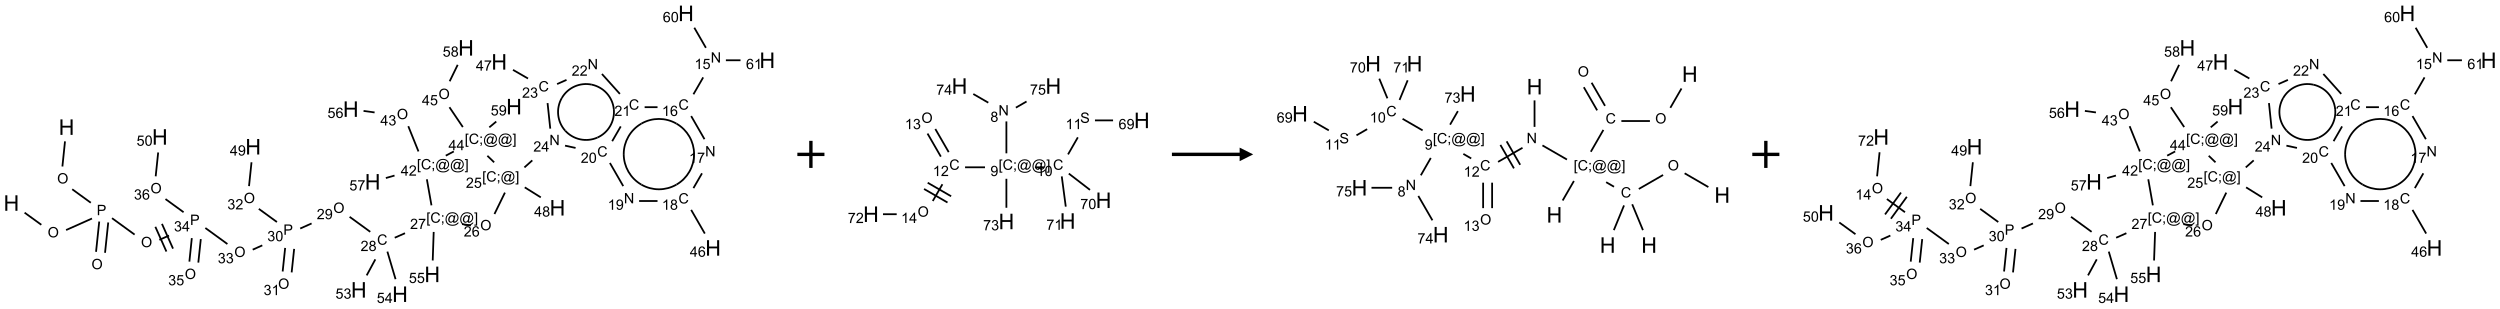 <?xml version="1.0" encoding="UTF-8"?>
<svg xmlns="http://www.w3.org/2000/svg" xmlns:xlink="http://www.w3.org/1999/xlink" width="1846" height="228" viewBox="0 0 1846 228">
<defs>
<g>
<g id="glyph-0-0">
<path d="M 2 0 L 2 -10 L 10 -10 L 10 0 Z M 2.25 -0.25 L 9.75 -0.25 L 9.75 -9.75 L 2.25 -9.75 Z M 2.25 -0.25 "/>
</g>
<g id="glyph-0-1">
<path d="M 1.281 0 L 1.281 -11.453 L 2.797 -11.453 L 2.797 -6.75 L 8.75 -6.75 L 8.75 -11.453 L 10.266 -11.453 L 10.266 0 L 8.75 0 L 8.75 -5.398 L 2.797 -5.398 L 2.797 0 Z M 1.281 0 "/>
</g>
<g id="glyph-1-0">
<path d="M 1.332 0 L 1.332 -6.668 L 6.668 -6.668 L 6.668 0 Z M 1.5 -0.168 L 6.5 -0.168 L 6.5 -6.5 L 1.5 -6.5 Z M 1.5 -0.168 "/>
</g>
<g id="glyph-1-1">
<path d="M 0.516 -3.719 C 0.516 -4.984 0.855 -5.977 1.535 -6.695 C 2.215 -7.414 3.094 -7.77 4.172 -7.77 C 4.875 -7.77 5.512 -7.602 6.078 -7.266 C 6.645 -6.93 7.074 -6.461 7.371 -5.855 C 7.668 -5.254 7.816 -4.57 7.816 -3.809 C 7.816 -3.035 7.66 -2.34 7.348 -1.73 C 7.035 -1.117 6.594 -0.656 6.02 -0.34 C 5.449 -0.027 4.828 0.129 4.168 0.129 C 3.449 0.129 2.805 -0.043 2.238 -0.391 C 1.672 -0.738 1.246 -1.211 0.953 -1.812 C 0.66 -2.414 0.516 -3.047 0.516 -3.719 Z M 1.559 -3.703 C 1.559 -2.781 1.805 -2.059 2.301 -1.527 C 2.793 -1 3.414 -0.734 4.16 -0.734 C 4.922 -0.734 5.547 -1 6.039 -1.535 C 6.531 -2.07 6.777 -2.828 6.777 -3.812 C 6.777 -4.434 6.672 -4.977 6.461 -5.441 C 6.25 -5.902 5.945 -6.262 5.539 -6.52 C 5.133 -6.773 4.68 -6.902 4.176 -6.902 C 3.461 -6.902 2.848 -6.656 2.332 -6.164 C 1.816 -5.672 1.559 -4.852 1.559 -3.703 Z M 1.559 -3.703 "/>
</g>
<g id="glyph-1-2">
<path d="M 0.824 0 L 0.824 -7.637 L 3.703 -7.637 C 4.211 -7.637 4.598 -7.609 4.863 -7.562 C 5.238 -7.5 5.555 -7.383 5.809 -7.207 C 6.062 -7.031 6.266 -6.785 6.418 -6.469 C 6.574 -6.152 6.652 -5.805 6.652 -5.426 C 6.652 -4.777 6.445 -4.227 6.031 -3.777 C 5.617 -3.328 4.871 -3.105 3.793 -3.105 L 1.832 -3.105 L 1.832 0 Z M 1.832 -4.004 L 3.809 -4.004 C 4.461 -4.004 4.922 -4.125 5.199 -4.371 C 5.473 -4.613 5.609 -4.953 5.609 -5.395 C 5.609 -5.715 5.527 -5.988 5.367 -6.215 C 5.207 -6.441 4.992 -6.594 4.73 -6.668 C 4.559 -6.711 4.246 -6.734 3.785 -6.734 L 1.832 -6.734 Z M 1.832 -4.004 "/>
</g>
<g id="glyph-1-3">
<path d="M 0.449 -2.016 L 1.387 -2.141 C 1.492 -1.609 1.676 -1.227 1.934 -0.992 C 2.191 -0.758 2.508 -0.641 2.879 -0.641 C 3.32 -0.641 3.695 -0.793 3.996 -1.098 C 4.301 -1.402 4.453 -1.781 4.453 -2.234 C 4.453 -2.664 4.312 -3.02 4.031 -3.301 C 3.75 -3.578 3.391 -3.719 2.957 -3.719 C 2.781 -3.719 2.562 -3.684 2.297 -3.613 L 2.402 -4.438 C 2.465 -4.43 2.516 -4.426 2.551 -4.426 C 2.949 -4.426 3.312 -4.531 3.629 -4.738 C 3.949 -4.949 4.109 -5.27 4.109 -5.703 C 4.109 -6.047 3.992 -6.332 3.762 -6.559 C 3.527 -6.785 3.227 -6.895 2.859 -6.895 C 2.496 -6.895 2.191 -6.781 1.949 -6.551 C 1.707 -6.324 1.547 -5.98 1.48 -5.52 L 0.543 -5.688 C 0.656 -6.316 0.918 -6.805 1.324 -7.148 C 1.73 -7.492 2.234 -7.668 2.84 -7.668 C 3.254 -7.668 3.641 -7.578 3.988 -7.398 C 4.34 -7.219 4.609 -6.977 4.793 -6.668 C 4.98 -6.359 5.074 -6.031 5.074 -5.684 C 5.074 -5.352 4.984 -5.051 4.809 -4.781 C 4.629 -4.512 4.367 -4.297 4.02 -4.137 C 4.473 -4.031 4.824 -3.816 5.074 -3.488 C 5.324 -3.16 5.449 -2.75 5.449 -2.254 C 5.449 -1.59 5.203 -1.023 4.719 -0.559 C 4.234 -0.098 3.617 0.137 2.875 0.137 C 2.203 0.137 1.648 -0.062 1.207 -0.465 C 0.762 -0.863 0.512 -1.379 0.449 -2.016 Z M 0.449 -2.016 "/>
</g>
<g id="glyph-1-4">
<path d="M 3.449 0 L 3.449 -1.828 L 0.137 -1.828 L 0.137 -2.688 L 3.621 -7.637 L 4.387 -7.637 L 4.387 -2.688 L 5.418 -2.688 L 5.418 -1.828 L 4.387 -1.828 L 4.387 0 Z M 3.449 -2.688 L 3.449 -6.129 L 1.059 -2.688 Z M 3.449 -2.688 "/>
</g>
<g id="glyph-1-5">
<path d="M 0.441 -3.766 C 0.441 -4.668 0.535 -5.395 0.723 -5.945 C 0.906 -6.496 1.184 -6.922 1.551 -7.219 C 1.918 -7.516 2.375 -7.668 2.934 -7.668 C 3.344 -7.668 3.703 -7.586 4.012 -7.418 C 4.32 -7.254 4.574 -7.016 4.777 -6.707 C 4.977 -6.395 5.137 -6.016 5.25 -5.57 C 5.363 -5.125 5.422 -4.523 5.422 -3.766 C 5.422 -2.871 5.328 -2.148 5.145 -1.598 C 4.961 -1.047 4.688 -0.621 4.32 -0.32 C 3.953 -0.02 3.492 0.129 2.934 0.129 C 2.195 0.129 1.617 -0.133 1.199 -0.66 C 0.695 -1.297 0.441 -2.332 0.441 -3.766 Z M 1.406 -3.766 C 1.406 -2.512 1.555 -1.68 1.848 -1.262 C 2.141 -0.848 2.5 -0.641 2.934 -0.641 C 3.363 -0.641 3.727 -0.848 4.02 -1.266 C 4.312 -1.684 4.457 -2.516 4.457 -3.766 C 4.457 -5.023 4.312 -5.859 4.02 -6.27 C 3.727 -6.684 3.359 -6.891 2.922 -6.891 C 2.492 -6.891 2.148 -6.707 1.891 -6.344 C 1.566 -5.879 1.406 -5.02 1.406 -3.766 Z M 1.406 -3.766 "/>
</g>
<g id="glyph-1-6">
<path d="M 5.371 -0.902 L 5.371 0 L 0.324 0 C 0.316 -0.227 0.352 -0.441 0.434 -0.652 C 0.562 -0.996 0.766 -1.332 1.051 -1.668 C 1.332 -2 1.742 -2.387 2.277 -2.824 C 3.105 -3.504 3.668 -4.043 3.957 -4.441 C 4.25 -4.84 4.395 -5.215 4.395 -5.566 C 4.395 -5.938 4.262 -6.254 3.996 -6.508 C 3.73 -6.762 3.387 -6.891 2.957 -6.891 C 2.508 -6.891 2.145 -6.754 1.875 -6.484 C 1.605 -6.215 1.469 -5.84 1.465 -5.359 L 0.5 -5.457 C 0.566 -6.176 0.812 -6.727 1.246 -7.102 C 1.676 -7.477 2.254 -7.668 2.98 -7.668 C 3.711 -7.668 4.293 -7.465 4.719 -7.059 C 5.145 -6.652 5.359 -6.148 5.359 -5.547 C 5.359 -5.242 5.297 -4.941 5.172 -4.645 C 5.047 -4.352 4.84 -4.039 4.551 -3.715 C 4.262 -3.387 3.777 -2.938 3.105 -2.371 C 2.543 -1.898 2.18 -1.578 2.02 -1.41 C 1.859 -1.242 1.73 -1.07 1.625 -0.902 Z M 5.371 -0.902 "/>
</g>
<g id="glyph-1-7">
<path d="M 0.582 -1.766 L 1.484 -1.848 C 1.562 -1.426 1.707 -1.117 1.922 -0.926 C 2.137 -0.734 2.414 -0.641 2.75 -0.641 C 3.039 -0.641 3.289 -0.707 3.508 -0.84 C 3.727 -0.973 3.902 -1.148 4.043 -1.367 C 4.18 -1.586 4.297 -1.887 4.391 -2.262 C 4.484 -2.637 4.531 -3.016 4.531 -3.406 C 4.531 -3.449 4.531 -3.512 4.527 -3.594 C 4.34 -3.297 4.082 -3.055 3.758 -2.867 C 3.434 -2.68 3.082 -2.59 2.703 -2.59 C 2.07 -2.59 1.535 -2.816 1.098 -3.277 C 0.66 -3.734 0.441 -4.34 0.441 -5.09 C 0.441 -5.863 0.672 -6.484 1.129 -6.957 C 1.586 -7.43 2.156 -7.668 2.844 -7.668 C 3.34 -7.668 3.793 -7.531 4.207 -7.266 C 4.617 -7 4.93 -6.617 5.145 -6.121 C 5.355 -5.629 5.465 -4.91 5.465 -3.973 C 5.465 -2.996 5.359 -2.223 5.145 -1.645 C 4.934 -1.066 4.617 -0.625 4.199 -0.324 C 3.781 -0.02 3.293 0.129 2.73 0.129 C 2.133 0.129 1.645 -0.035 1.266 -0.367 C 0.887 -0.699 0.66 -1.164 0.582 -1.766 Z M 4.422 -5.137 C 4.422 -5.676 4.277 -6.102 3.992 -6.418 C 3.707 -6.734 3.359 -6.891 2.957 -6.891 C 2.543 -6.891 2.18 -6.719 1.871 -6.379 C 1.562 -6.039 1.406 -5.598 1.406 -5.059 C 1.406 -4.57 1.555 -4.176 1.848 -3.871 C 2.141 -3.566 2.5 -3.418 2.934 -3.418 C 3.367 -3.418 3.723 -3.57 4.004 -3.871 C 4.281 -4.176 4.422 -4.598 4.422 -5.137 Z M 4.422 -5.137 "/>
</g>
<g id="glyph-1-8">
<path d="M 6.27 -2.676 L 7.281 -2.422 C 7.07 -1.594 6.688 -0.961 6.137 -0.523 C 5.586 -0.086 4.914 0.129 4.121 0.129 C 3.297 0.129 2.629 -0.039 2.113 -0.371 C 1.598 -0.707 1.203 -1.191 0.934 -1.828 C 0.664 -2.465 0.531 -3.145 0.531 -3.875 C 0.531 -4.672 0.684 -5.363 0.988 -5.957 C 1.293 -6.547 1.723 -6.996 2.285 -7.305 C 2.844 -7.613 3.461 -7.766 4.137 -7.766 C 4.898 -7.766 5.543 -7.57 6.062 -7.184 C 6.582 -6.793 6.945 -6.246 7.152 -5.543 L 6.156 -5.309 C 5.98 -5.863 5.723 -6.266 5.387 -6.52 C 5.051 -6.773 4.625 -6.902 4.113 -6.902 C 3.527 -6.902 3.039 -6.762 2.645 -6.48 C 2.25 -6.199 1.973 -5.82 1.812 -5.348 C 1.652 -4.871 1.574 -4.383 1.574 -3.879 C 1.574 -3.23 1.668 -2.664 1.855 -2.18 C 2.047 -1.695 2.34 -1.332 2.738 -1.094 C 3.137 -0.855 3.57 -0.734 4.035 -0.734 C 4.602 -0.734 5.082 -0.898 5.473 -1.223 C 5.867 -1.551 6.133 -2.035 6.27 -2.676 Z M 6.27 -2.676 "/>
</g>
<g id="glyph-1-9">
<path d="M 1.887 -4.141 C 1.496 -4.281 1.207 -4.484 1.02 -4.75 C 0.832 -5.016 0.738 -5.328 0.738 -5.699 C 0.738 -6.254 0.938 -6.719 1.34 -7.098 C 1.738 -7.477 2.27 -7.668 2.934 -7.668 C 3.598 -7.668 4.137 -7.473 4.543 -7.086 C 4.949 -6.699 5.152 -6.227 5.152 -5.672 C 5.152 -5.316 5.059 -5.008 4.871 -4.746 C 4.688 -4.484 4.406 -4.281 4.027 -4.141 C 4.496 -3.988 4.852 -3.742 5.098 -3.402 C 5.34 -3.062 5.465 -2.656 5.465 -2.184 C 5.465 -1.531 5.234 -0.98 4.77 -0.535 C 4.309 -0.09 3.703 0.129 2.949 0.129 C 2.195 0.129 1.586 -0.094 1.125 -0.539 C 0.664 -0.984 0.434 -1.543 0.434 -2.207 C 0.434 -2.703 0.559 -3.121 0.809 -3.457 C 1.062 -3.793 1.422 -4.02 1.887 -4.141 Z M 1.699 -5.73 C 1.699 -5.367 1.812 -5.074 2.047 -4.844 C 2.281 -4.613 2.582 -4.5 2.953 -4.5 C 3.312 -4.5 3.609 -4.613 3.84 -4.84 C 4.07 -5.066 4.188 -5.348 4.188 -5.676 C 4.188 -6.02 4.07 -6.309 3.832 -6.543 C 3.594 -6.777 3.297 -6.895 2.941 -6.895 C 2.586 -6.895 2.289 -6.781 2.051 -6.551 C 1.816 -6.324 1.699 -6.047 1.699 -5.73 Z M 1.395 -2.203 C 1.395 -1.938 1.461 -1.676 1.586 -1.426 C 1.711 -1.176 1.902 -0.984 2.152 -0.848 C 2.402 -0.711 2.672 -0.641 2.957 -0.641 C 3.406 -0.641 3.777 -0.785 4.066 -1.074 C 4.359 -1.363 4.504 -1.727 4.504 -2.172 C 4.504 -2.625 4.355 -2.996 4.055 -3.293 C 3.754 -3.586 3.379 -3.734 2.926 -3.734 C 2.484 -3.734 2.121 -3.59 1.832 -3.297 C 1.543 -3.004 1.395 -2.641 1.395 -2.203 Z M 1.395 -2.203 "/>
</g>
<g id="glyph-1-10">
<path d="M 0.723 2.121 L 0.723 -7.637 L 2.793 -7.637 L 2.793 -6.859 L 1.66 -6.859 L 1.66 1.344 L 2.793 1.344 L 2.793 2.121 Z M 0.723 2.121 "/>
</g>
<g id="glyph-1-11">
<path d="M 0.949 -4.465 L 0.949 -5.531 L 2.016 -5.531 L 2.016 -4.465 Z M 0.949 0 L 0.949 -1.066 L 2.016 -1.066 L 2.016 0 C 2.016 0.391 1.945 0.711 1.809 0.949 C 1.668 1.191 1.449 1.379 1.145 1.512 L 0.887 1.109 C 1.082 1.023 1.23 0.895 1.324 0.727 C 1.418 0.559 1.469 0.316 1.48 0 Z M 0.949 0 "/>
</g>
<g id="glyph-1-12">
<path d="M 6.047 -0.848 C 5.82 -0.59 5.57 -0.379 5.289 -0.223 C 5.008 -0.062 4.73 0.016 4.449 0.016 C 4.141 0.016 3.84 -0.074 3.547 -0.254 C 3.254 -0.434 3.02 -0.715 2.836 -1.09 C 2.652 -1.465 2.562 -1.875 2.562 -2.324 C 2.562 -2.875 2.703 -3.43 2.988 -3.98 C 3.27 -4.535 3.621 -4.953 4.043 -5.23 C 4.461 -5.508 4.871 -5.645 5.266 -5.645 C 5.566 -5.645 5.855 -5.566 6.129 -5.41 C 6.402 -5.25 6.641 -5.012 6.84 -4.688 L 7.016 -5.496 L 7.949 -5.496 L 7.199 -2 C 7.094 -1.516 7.043 -1.246 7.043 -1.191 C 7.043 -1.098 7.078 -1.02 7.148 -0.949 C 7.219 -0.883 7.305 -0.848 7.406 -0.848 C 7.59 -0.848 7.832 -0.953 8.129 -1.168 C 8.527 -1.445 8.84 -1.816 9.07 -2.285 C 9.301 -2.75 9.418 -3.234 9.418 -3.73 C 9.418 -4.309 9.27 -4.852 8.973 -5.355 C 8.676 -5.859 8.23 -6.262 7.645 -6.562 C 7.055 -6.863 6.406 -7.016 5.691 -7.016 C 4.879 -7.016 4.137 -6.824 3.465 -6.445 C 2.793 -6.066 2.273 -5.52 1.902 -4.809 C 1.535 -4.098 1.348 -3.34 1.348 -2.527 C 1.348 -1.676 1.535 -0.941 1.902 -0.328 C 2.273 0.285 2.809 0.742 3.508 1.035 C 4.207 1.328 4.984 1.473 5.832 1.473 C 6.742 1.473 7.504 1.32 8.121 1.016 C 8.734 0.711 9.195 0.34 9.5 -0.098 L 10.441 -0.098 C 10.266 0.266 9.961 0.637 9.531 1.016 C 9.102 1.395 8.59 1.695 7.996 1.914 C 7.402 2.133 6.688 2.246 5.848 2.246 C 5.078 2.246 4.367 2.145 3.715 1.949 C 3.066 1.75 2.512 1.453 2.051 1.055 C 1.594 0.656 1.25 0.199 1.016 -0.316 C 0.723 -0.973 0.578 -1.684 0.578 -2.441 C 0.578 -3.289 0.75 -4.098 1.098 -4.863 C 1.523 -5.805 2.125 -6.527 2.902 -7.027 C 3.684 -7.527 4.629 -7.777 5.738 -7.777 C 6.602 -7.777 7.375 -7.602 8.059 -7.246 C 8.746 -6.895 9.285 -6.371 9.684 -5.672 C 10.02 -5.07 10.188 -4.418 10.188 -3.715 C 10.188 -2.707 9.832 -1.812 9.125 -1.031 C 8.492 -0.328 7.801 0.02 7.051 0.02 C 6.812 0.02 6.617 -0.016 6.473 -0.09 C 6.324 -0.16 6.215 -0.266 6.145 -0.402 C 6.102 -0.488 6.066 -0.637 6.047 -0.848 Z M 3.527 -2.262 C 3.527 -1.785 3.641 -1.414 3.863 -1.152 C 4.09 -0.887 4.348 -0.754 4.641 -0.754 C 4.836 -0.754 5.039 -0.812 5.254 -0.93 C 5.469 -1.047 5.676 -1.219 5.871 -1.449 C 6.066 -1.676 6.23 -1.969 6.355 -2.32 C 6.48 -2.672 6.543 -3.027 6.543 -3.379 C 6.543 -3.852 6.426 -4.219 6.191 -4.48 C 5.957 -4.738 5.672 -4.871 5.332 -4.871 C 5.109 -4.871 4.902 -4.812 4.707 -4.699 C 4.512 -4.586 4.32 -4.406 4.137 -4.156 C 3.953 -3.906 3.805 -3.602 3.691 -3.246 C 3.582 -2.887 3.527 -2.559 3.527 -2.262 Z M 3.527 -2.262 "/>
</g>
<g id="glyph-1-13">
<path d="M 2.27 2.121 L 0.203 2.121 L 0.203 1.344 L 1.332 1.344 L 1.332 -6.859 L 0.203 -6.859 L 0.203 -7.637 L 2.27 -7.637 Z M 2.27 2.121 "/>
</g>
<g id="glyph-1-14">
<path d="M 0.504 -6.637 L 0.504 -7.535 L 5.449 -7.535 L 5.449 -6.809 C 4.961 -6.289 4.48 -5.602 4.004 -4.746 C 3.527 -3.887 3.156 -3.004 2.895 -2.098 C 2.707 -1.461 2.59 -0.762 2.535 0 L 1.574 0 C 1.582 -0.602 1.703 -1.328 1.926 -2.176 C 2.152 -3.027 2.477 -3.848 2.898 -4.637 C 3.32 -5.426 3.77 -6.094 4.246 -6.637 Z M 0.504 -6.637 "/>
</g>
<g id="glyph-1-15">
<path d="M 0.441 -2 L 1.426 -2.082 C 1.5 -1.605 1.668 -1.242 1.934 -1.004 C 2.199 -0.762 2.52 -0.641 2.895 -0.641 C 3.348 -0.641 3.73 -0.812 4.043 -1.152 C 4.355 -1.492 4.512 -1.941 4.512 -2.504 C 4.512 -3.039 4.359 -3.461 4.059 -3.77 C 3.758 -4.078 3.367 -4.234 2.879 -4.234 C 2.578 -4.234 2.305 -4.164 2.062 -4.027 C 1.82 -3.891 1.629 -3.715 1.488 -3.496 L 0.609 -3.609 L 1.348 -7.531 L 5.145 -7.531 L 5.145 -6.637 L 2.098 -6.637 L 1.688 -4.582 C 2.145 -4.902 2.625 -5.062 3.129 -5.062 C 3.797 -5.062 4.359 -4.832 4.816 -4.371 C 5.277 -3.91 5.504 -3.312 5.504 -2.59 C 5.504 -1.898 5.305 -1.301 4.902 -0.797 C 4.41 -0.18 3.742 0.129 2.895 0.129 C 2.199 0.129 1.633 -0.062 1.195 -0.453 C 0.758 -0.844 0.504 -1.359 0.441 -2 Z M 0.441 -2 "/>
</g>
<g id="glyph-1-16">
<path d="M 5.309 -5.766 L 4.375 -5.691 C 4.293 -6.059 4.172 -6.328 4.02 -6.496 C 3.766 -6.762 3.453 -6.895 3.082 -6.895 C 2.785 -6.895 2.523 -6.812 2.297 -6.645 C 2 -6.43 1.77 -6.117 1.598 -5.703 C 1.43 -5.289 1.34 -4.703 1.332 -3.938 C 1.559 -4.281 1.836 -4.535 2.16 -4.703 C 2.488 -4.871 2.828 -4.953 3.188 -4.953 C 3.812 -4.953 4.344 -4.723 4.785 -4.262 C 5.223 -3.801 5.441 -3.207 5.441 -2.48 C 5.441 -2 5.34 -1.555 5.133 -1.145 C 4.926 -0.73 4.641 -0.418 4.281 -0.199 C 3.922 0.02 3.512 0.129 3.051 0.129 C 2.27 0.129 1.633 -0.156 1.141 -0.73 C 0.648 -1.305 0.402 -2.254 0.402 -3.574 C 0.402 -5.051 0.672 -6.121 1.219 -6.793 C 1.695 -7.375 2.336 -7.668 3.141 -7.668 C 3.742 -7.668 4.234 -7.5 4.617 -7.16 C 5 -6.824 5.23 -6.359 5.309 -5.766 Z M 1.48 -2.473 C 1.48 -2.152 1.547 -1.844 1.684 -1.547 C 1.82 -1.25 2.016 -1.027 2.262 -0.871 C 2.508 -0.719 2.766 -0.641 3.035 -0.641 C 3.434 -0.641 3.773 -0.801 4.059 -1.121 C 4.344 -1.441 4.484 -1.875 4.484 -2.422 C 4.484 -2.949 4.344 -3.367 4.062 -3.668 C 3.781 -3.973 3.426 -4.125 3 -4.125 C 2.578 -4.125 2.219 -3.973 1.922 -3.668 C 1.625 -3.363 1.48 -2.969 1.48 -2.473 Z M 1.48 -2.473 "/>
</g>
<g id="glyph-1-17">
<path d="M 0.812 0 L 0.812 -7.637 L 1.848 -7.637 L 5.859 -1.641 L 5.859 -7.637 L 6.828 -7.637 L 6.828 0 L 5.793 0 L 1.781 -6 L 1.781 0 Z M 0.812 0 "/>
</g>
<g id="glyph-1-18">
<path d="M 3.973 0 L 3.035 0 L 3.035 -5.973 C 2.809 -5.758 2.516 -5.543 2.148 -5.328 C 1.781 -5.113 1.453 -4.953 1.16 -4.844 L 1.16 -5.75 C 1.684 -5.996 2.145 -6.297 2.535 -6.645 C 2.93 -6.996 3.207 -7.336 3.371 -7.668 L 3.973 -7.668 Z M 3.973 0 "/>
</g>
<g id="glyph-1-19">
<path d="M 0.48 -2.453 L 1.434 -2.535 C 1.477 -2.152 1.582 -1.84 1.746 -1.598 C 1.91 -1.352 2.168 -1.152 2.516 -1.004 C 2.863 -0.852 3.254 -0.777 3.688 -0.777 C 4.074 -0.777 4.414 -0.832 4.707 -0.949 C 5.004 -1.062 5.223 -1.219 5.367 -1.418 C 5.512 -1.617 5.582 -1.836 5.582 -2.074 C 5.582 -2.312 5.516 -2.523 5.375 -2.699 C 5.234 -2.879 5.008 -3.031 4.688 -3.152 C 4.484 -3.23 4.031 -3.355 3.328 -3.523 C 2.625 -3.691 2.137 -3.852 1.855 -4 C 1.488 -4.191 1.219 -4.43 1.039 -4.711 C 0.859 -4.992 0.77 -5.312 0.77 -5.66 C 0.77 -6.047 0.879 -6.406 1.098 -6.742 C 1.316 -7.078 1.637 -7.332 2.059 -7.504 C 2.477 -7.68 2.945 -7.766 3.457 -7.766 C 4.023 -7.766 4.523 -7.676 4.957 -7.492 C 5.387 -7.309 5.719 -7.043 5.953 -6.688 C 6.188 -6.332 6.312 -5.934 6.328 -5.484 L 5.359 -5.41 C 5.309 -5.895 5.133 -6.258 4.832 -6.504 C 4.531 -6.75 4.086 -6.875 3.5 -6.875 C 2.891 -6.875 2.445 -6.762 2.164 -6.539 C 1.883 -6.316 1.746 -6.047 1.746 -5.73 C 1.746 -5.457 1.844 -5.23 2.043 -5.051 C 2.238 -4.875 2.742 -4.695 3.566 -4.508 C 4.387 -4.32 4.949 -4.16 5.254 -4.02 C 5.699 -3.816 6.027 -3.555 6.238 -3.242 C 6.449 -2.93 6.559 -2.566 6.559 -2.156 C 6.559 -1.75 6.441 -1.367 6.207 -1.008 C 5.977 -0.648 5.641 -0.367 5.207 -0.168 C 4.77 0.031 4.281 0.129 3.734 0.129 C 3.043 0.129 2.465 0.031 1.996 -0.172 C 1.531 -0.375 1.164 -0.676 0.898 -1.082 C 0.633 -1.484 0.492 -1.941 0.48 -2.453 Z M 0.48 -2.453 "/>
</g>
</g>
</defs>
<path fill="none" stroke-width="0.033" stroke-linecap="butt" stroke-linejoin="miter" stroke="rgb(0%, 0%, 0%)" stroke-opacity="1" stroke-miterlimit="10" d="M 0.99 2.363 L 0.942 2.827 " transform="matrix(40, 0, 0, 40, 8.397, 9.865)"/>
<path fill="none" stroke-width="0.033" stroke-linecap="butt" stroke-linejoin="miter" stroke="rgb(0%, 0%, 0%)" stroke-opacity="1" stroke-miterlimit="10" d="M 1.123 3.247 L 1.466 3.496 " transform="matrix(40, 0, 0, 40, 8.397, 9.865)"/>
<path fill="none" stroke-width="0.033" stroke-linecap="butt" stroke-linejoin="miter" stroke="rgb(0%, 0%, 0%)" stroke-opacity="1" stroke-miterlimit="10" d="M 1.622 3.843 L 1.563 4.402 " transform="matrix(40, 0, 0, 40, 8.397, 9.865)"/>
<path fill="none" stroke-width="0.033" stroke-linecap="butt" stroke-linejoin="miter" stroke="rgb(0%, 0%, 0%)" stroke-opacity="1" stroke-miterlimit="10" d="M 1.788 3.86 L 1.729 4.42 " transform="matrix(40, 0, 0, 40, 8.397, 9.865)"/>
<path fill="none" stroke-width="0.033" stroke-linecap="butt" stroke-linejoin="miter" stroke="rgb(0%, 0%, 0%)" stroke-opacity="1" stroke-miterlimit="10" d="M 1.488 3.787 L 1.01 4 " transform="matrix(40, 0, 0, 40, 8.397, 9.865)"/>
<path fill="none" stroke-width="0.033" stroke-linecap="butt" stroke-linejoin="miter" stroke="rgb(0%, 0%, 0%)" stroke-opacity="1" stroke-miterlimit="10" d="M 0.553 3.903 L 0.244 3.679 " transform="matrix(40, 0, 0, 40, 8.397, 9.865)"/>
<path fill="none" stroke-width="0.033" stroke-linecap="butt" stroke-linejoin="miter" stroke="rgb(0%, 0%, 0%)" stroke-opacity="1" stroke-miterlimit="10" d="M 1.858 3.781 L 2.275 4.084 " transform="matrix(40, 0, 0, 40, 8.397, 9.865)"/>
<path fill="none" stroke-width="0.033" stroke-linecap="butt" stroke-linejoin="miter" stroke="rgb(0%, 0%, 0%)" stroke-opacity="1" stroke-miterlimit="10" d="M 2.732 4.181 L 2.91 4.102 " transform="matrix(40, 0, 0, 40, 8.397, 9.865)"/>
<path fill="none" stroke-width="0.033" stroke-linecap="butt" stroke-linejoin="miter" stroke="rgb(0%, 0%, 0%)" stroke-opacity="1" stroke-miterlimit="10" d="M 2.984 4.343 L 2.78 3.886 " transform="matrix(40, 0, 0, 40, 8.397, 9.865)"/>
<path fill="none" stroke-width="0.033" stroke-linecap="butt" stroke-linejoin="miter" stroke="rgb(0%, 0%, 0%)" stroke-opacity="1" stroke-miterlimit="10" d="M 2.862 4.397 L 2.658 3.94 " transform="matrix(40, 0, 0, 40, 8.397, 9.865)"/>
<path fill="none" stroke-width="0.033" stroke-linecap="butt" stroke-linejoin="miter" stroke="rgb(0%, 0%, 0%)" stroke-opacity="1" stroke-miterlimit="10" d="M 3.581 3.962 L 3.988 4.258 " transform="matrix(40, 0, 0, 40, 8.397, 9.865)"/>
<path fill="none" stroke-width="0.033" stroke-linecap="butt" stroke-linejoin="miter" stroke="rgb(0%, 0%, 0%)" stroke-opacity="1" stroke-miterlimit="10" d="M 4.455 4.362 L 4.632 4.283 " transform="matrix(40, 0, 0, 40, 8.397, 9.865)"/>
<path fill="none" stroke-width="0.033" stroke-linecap="butt" stroke-linejoin="miter" stroke="rgb(0%, 0%, 0%)" stroke-opacity="1" stroke-miterlimit="10" d="M 5.332 3.972 L 5.542 3.878 " transform="matrix(40, 0, 0, 40, 8.397, 9.865)"/>
<path fill="none" stroke-width="0.033" stroke-linecap="butt" stroke-linejoin="miter" stroke="rgb(0%, 0%, 0%)" stroke-opacity="1" stroke-miterlimit="10" d="M 6.244 3.756 L 6.625 4.033 " transform="matrix(40, 0, 0, 40, 8.397, 9.865)"/>
<path fill="none" stroke-width="0.033" stroke-linecap="butt" stroke-linejoin="miter" stroke="rgb(0%, 0%, 0%)" stroke-opacity="1" stroke-miterlimit="10" d="M 7.077 4.142 L 7.266 4.058 " transform="matrix(40, 0, 0, 40, 8.397, 9.865)"/>
<path fill="none" stroke-width="0.033" stroke-linecap="butt" stroke-linejoin="miter" stroke="rgb(0%, 0%, 0%)" stroke-opacity="1" stroke-miterlimit="10" d="M 7.796 4.035 L 7.778 4.562 " transform="matrix(40, 0, 0, 40, 8.397, 9.865)"/>
<path fill="none" stroke-width="0.033" stroke-linecap="butt" stroke-linejoin="miter" stroke="rgb(0%, 0%, 0%)" stroke-opacity="1" stroke-miterlimit="10" d="M 8.319 3.891 L 8.484 3.915 " transform="matrix(40, 0, 0, 40, 8.397, 9.865)"/>
<path fill="none" stroke-width="0.033" stroke-linecap="butt" stroke-linejoin="miter" stroke="rgb(0%, 0%, 0%)" stroke-opacity="1" stroke-miterlimit="10" d="M 8.918 3.704 L 9.111 3.309 " transform="matrix(40, 0, 0, 40, 8.397, 9.865)"/>
<path fill="none" stroke-width="0.033" stroke-linecap="butt" stroke-linejoin="miter" stroke="rgb(0%, 0%, 0%)" stroke-opacity="1" stroke-miterlimit="10" d="M 9.471 2.844 L 9.616 2.714 " transform="matrix(40, 0, 0, 40, 8.397, 9.865)"/>
<path fill="none" stroke-width="0.033" stroke-linecap="butt" stroke-linejoin="miter" stroke="rgb(0%, 0%, 0%)" stroke-opacity="1" stroke-miterlimit="10" d="M 10.221 2.442 L 10.415 2.484 " transform="matrix(40, 0, 0, 40, 8.397, 9.865)"/>
<path fill="none" stroke-width="0.033" stroke-linecap="butt" stroke-linejoin="miter" stroke="rgb(0%, 0%, 0%)" stroke-opacity="1" stroke-miterlimit="10" d="M 11.049 2.762 L 11.295 3.189 " transform="matrix(40, 0, 0, 40, 8.397, 9.865)"/>
<path fill="none" stroke-width="0.033" stroke-linecap="butt" stroke-linejoin="miter" stroke="rgb(0%, 0%, 0%)" stroke-opacity="1" stroke-miterlimit="10" d="M 11.588 3.464 L 11.928 3.464 " transform="matrix(40, 0, 0, 40, 8.397, 9.865)"/>
<path fill="none" stroke-width="0.033" stroke-linecap="butt" stroke-linejoin="miter" stroke="rgb(0%, 0%, 0%)" stroke-opacity="1" stroke-miterlimit="10" d="M 12.549 3.628 L 12.801 4.065 " transform="matrix(40, 0, 0, 40, 8.397, 9.865)"/>
<path fill="none" stroke-width="0.033" stroke-linecap="butt" stroke-linejoin="miter" stroke="rgb(0%, 0%, 0%)" stroke-opacity="1" stroke-miterlimit="10" d="M 12.591 3.226 L 12.749 2.953 " transform="matrix(40, 0, 0, 40, 8.397, 9.865)"/>
<path fill="none" stroke-width="0.033" stroke-linecap="butt" stroke-linejoin="miter" stroke="rgb(0%, 0%, 0%)" stroke-opacity="1" stroke-miterlimit="10" d="M 12.795 2.323 L 12.549 1.896 " transform="matrix(40, 0, 0, 40, 8.397, 9.865)"/>
<path fill="none" stroke-width="0.033" stroke-linecap="butt" stroke-linejoin="miter" stroke="rgb(0%, 0%, 0%)" stroke-opacity="1" stroke-miterlimit="10" d="M 12.591 1.494 L 12.771 1.182 " transform="matrix(40, 0, 0, 40, 8.397, 9.865)"/>
<path fill="none" stroke-width="0.033" stroke-linecap="butt" stroke-linejoin="miter" stroke="rgb(0%, 0%, 0%)" stroke-opacity="1" stroke-miterlimit="10" d="M 12.821 0.636 L 12.607 0.265 " transform="matrix(40, 0, 0, 40, 8.397, 9.865)"/>
<path fill="none" stroke-width="0.033" stroke-linecap="butt" stroke-linejoin="miter" stroke="rgb(0%, 0%, 0%)" stroke-opacity="1" stroke-miterlimit="10" d="M 13.19 0.866 L 13.46 0.866 " transform="matrix(40, 0, 0, 40, 8.397, 9.865)"/>
<path fill="none" stroke-width="0.033" stroke-linecap="butt" stroke-linejoin="miter" stroke="rgb(0%, 0%, 0%)" stroke-opacity="1" stroke-miterlimit="10" d="M 11.928 1.732 L 11.69 1.732 " transform="matrix(40, 0, 0, 40, 8.397, 9.865)"/>
<path fill="none" stroke-width="0.033" stroke-linecap="butt" stroke-linejoin="miter" stroke="rgb(0%, 0%, 0%)" stroke-opacity="1" stroke-miterlimit="10" d="M 11.249 2.087 L 11.091 2.36 " transform="matrix(40, 0, 0, 40, 8.397, 9.865)"/>
<path fill="none" stroke-width="0.033" stroke-linecap="butt" stroke-linejoin="miter" stroke="rgb(0%, 0%, 0%)" stroke-opacity="1" stroke-miterlimit="10" d="M 11.233 1.487 L 10.902 1.119 " transform="matrix(40, 0, 0, 40, 8.397, 9.865)"/>
<path fill="none" stroke-width="0.033" stroke-linecap="butt" stroke-linejoin="miter" stroke="rgb(0%, 0%, 0%)" stroke-opacity="1" stroke-miterlimit="10" d="M 10.248 1.228 L 10.074 1.305 " transform="matrix(40, 0, 0, 40, 8.397, 9.865)"/>
<path fill="none" stroke-width="0.033" stroke-linecap="butt" stroke-linejoin="miter" stroke="rgb(0%, 0%, 0%)" stroke-opacity="1" stroke-miterlimit="10" d="M 9.898 1.656 L 9.948 2.128 " transform="matrix(40, 0, 0, 40, 8.397, 9.865)"/>
<path fill="none" stroke-width="0.033" stroke-linecap="butt" stroke-linejoin="miter" stroke="rgb(0%, 0%, 0%)" stroke-opacity="1" stroke-miterlimit="10" d="M 9.537 1.203 L 9.26 1.043 " transform="matrix(40, 0, 0, 40, 8.397, 9.865)"/>
<path fill="none" stroke-width="0.033" stroke-linecap="butt" stroke-linejoin="miter" stroke="rgb(0%, 0%, 0%)" stroke-opacity="1" stroke-miterlimit="10" d="M 9.477 3.212 L 9.773 3.397 " transform="matrix(40, 0, 0, 40, 8.397, 9.865)"/>
<path fill="none" stroke-width="0.033" stroke-linecap="butt" stroke-linejoin="miter" stroke="rgb(0%, 0%, 0%)" stroke-opacity="1" stroke-miterlimit="10" d="M 8.912 2.75 L 8.787 2.629 " transform="matrix(40, 0, 0, 40, 8.397, 9.865)"/>
<path fill="none" stroke-width="0.033" stroke-linecap="butt" stroke-linejoin="miter" stroke="rgb(0%, 0%, 0%)" stroke-opacity="1" stroke-miterlimit="10" d="M 8.334 2.099 L 8.087 1.733 " transform="matrix(40, 0, 0, 40, 8.397, 9.865)"/>
<path fill="none" stroke-width="0.033" stroke-linecap="butt" stroke-linejoin="miter" stroke="rgb(0%, 0%, 0%)" stroke-opacity="1" stroke-miterlimit="10" d="M 8.091 1.254 L 8.239 0.95 " transform="matrix(40, 0, 0, 40, 8.397, 9.865)"/>
<path fill="none" stroke-width="0.033" stroke-linecap="butt" stroke-linejoin="miter" stroke="rgb(0%, 0%, 0%)" stroke-opacity="1" stroke-miterlimit="10" d="M 8.823 2.104 L 8.951 1.997 " transform="matrix(40, 0, 0, 40, 8.397, 9.865)"/>
<path fill="none" stroke-width="0.033" stroke-linecap="butt" stroke-linejoin="miter" stroke="rgb(0%, 0%, 0%)" stroke-opacity="1" stroke-miterlimit="10" d="M 8.167 2.549 L 8.019 2.627 " transform="matrix(40, 0, 0, 40, 8.397, 9.865)"/>
<path fill="none" stroke-width="0.033" stroke-linecap="butt" stroke-linejoin="miter" stroke="rgb(0%, 0%, 0%)" stroke-opacity="1" stroke-miterlimit="10" d="M 7.67 3.063 L 7.755 3.544 " transform="matrix(40, 0, 0, 40, 8.397, 9.865)"/>
<path fill="none" stroke-width="0.033" stroke-linecap="butt" stroke-linejoin="miter" stroke="rgb(0%, 0%, 0%)" stroke-opacity="1" stroke-miterlimit="10" d="M 7.515 2.549 L 7.327 2.083 " transform="matrix(40, 0, 0, 40, 8.397, 9.865)"/>
<path fill="none" stroke-width="0.033" stroke-linecap="butt" stroke-linejoin="miter" stroke="rgb(0%, 0%, 0%)" stroke-opacity="1" stroke-miterlimit="10" d="M 6.705 1.829 L 6.501 1.801 " transform="matrix(40, 0, 0, 40, 8.397, 9.865)"/>
<path fill="none" stroke-width="0.033" stroke-linecap="butt" stroke-linejoin="miter" stroke="rgb(0%, 0%, 0%)" stroke-opacity="1" stroke-miterlimit="10" d="M 7.073 2.994 L 6.913 3.04 " transform="matrix(40, 0, 0, 40, 8.397, 9.865)"/>
<path fill="none" stroke-width="0.033" stroke-linecap="butt" stroke-linejoin="miter" stroke="rgb(0%, 0%, 0%)" stroke-opacity="1" stroke-miterlimit="10" d="M 6.719 4.541 L 6.559 4.837 " transform="matrix(40, 0, 0, 40, 8.397, 9.865)"/>
<path fill="none" stroke-width="0.033" stroke-linecap="butt" stroke-linejoin="miter" stroke="rgb(0%, 0%, 0%)" stroke-opacity="1" stroke-miterlimit="10" d="M 6.941 4.398 L 7.092 4.907 " transform="matrix(40, 0, 0, 40, 8.397, 9.865)"/>
<path fill="none" stroke-width="0.033" stroke-linecap="butt" stroke-linejoin="miter" stroke="rgb(0%, 0%, 0%)" stroke-opacity="1" stroke-miterlimit="10" d="M 5.054 4.33 L 5.008 4.765 " transform="matrix(40, 0, 0, 40, 8.397, 9.865)"/>
<path fill="none" stroke-width="0.033" stroke-linecap="butt" stroke-linejoin="miter" stroke="rgb(0%, 0%, 0%)" stroke-opacity="1" stroke-miterlimit="10" d="M 5.22 4.348 L 5.174 4.782 " transform="matrix(40, 0, 0, 40, 8.397, 9.865)"/>
<path fill="none" stroke-width="0.033" stroke-linecap="butt" stroke-linejoin="miter" stroke="rgb(0%, 0%, 0%)" stroke-opacity="1" stroke-miterlimit="10" d="M 4.902 3.852 L 4.568 3.609 " transform="matrix(40, 0, 0, 40, 8.397, 9.865)"/>
<path fill="none" stroke-width="0.033" stroke-linecap="butt" stroke-linejoin="miter" stroke="rgb(0%, 0%, 0%)" stroke-opacity="1" stroke-miterlimit="10" d="M 4.387 3.189 L 4.433 2.749 " transform="matrix(40, 0, 0, 40, 8.397, 9.865)"/>
<path fill="none" stroke-width="0.033" stroke-linecap="butt" stroke-linejoin="miter" stroke="rgb(0%, 0%, 0%)" stroke-opacity="1" stroke-miterlimit="10" d="M 3.331 4.149 L 3.286 4.583 " transform="matrix(40, 0, 0, 40, 8.397, 9.865)"/>
<path fill="none" stroke-width="0.033" stroke-linecap="butt" stroke-linejoin="miter" stroke="rgb(0%, 0%, 0%)" stroke-opacity="1" stroke-miterlimit="10" d="M 3.497 4.167 L 3.451 4.601 " transform="matrix(40, 0, 0, 40, 8.397, 9.865)"/>
<path fill="none" stroke-width="0.033" stroke-linecap="butt" stroke-linejoin="miter" stroke="rgb(0%, 0%, 0%)" stroke-opacity="1" stroke-miterlimit="10" d="M 3.179 3.671 L 2.845 3.428 " transform="matrix(40, 0, 0, 40, 8.397, 9.865)"/>
<path fill="none" stroke-width="0.033" stroke-linecap="butt" stroke-linejoin="miter" stroke="rgb(0%, 0%, 0%)" stroke-opacity="1" stroke-miterlimit="10" d="M 2.664 3.008 L 2.71 2.568 " transform="matrix(40, 0, 0, 40, 8.397, 9.865)"/>
<path fill="none" stroke-width="0.033" stroke-linecap="butt" stroke-linejoin="miter" stroke="rgb(0%, 0%, 0%)" stroke-opacity="1" stroke-miterlimit="10" d="M 10.818 2.293 C 10.613 2.383 10.374 2.332 10.224 2.166 " transform="matrix(40, 0, 0, 40, 8.397, 9.865)"/>
<path fill="none" stroke-width="0.033" stroke-linecap="butt" stroke-linejoin="miter" stroke="rgb(0%, 0%, 0%)" stroke-opacity="1" stroke-miterlimit="10" d="M 11.121 1.767 C 11.144 1.989 11.022 2.202 10.818 2.293 " transform="matrix(40, 0, 0, 40, 8.397, 9.865)"/>
<path fill="none" stroke-width="0.033" stroke-linecap="butt" stroke-linejoin="miter" stroke="rgb(0%, 0%, 0%)" stroke-opacity="1" stroke-miterlimit="10" d="M 10.715 1.316 C 10.934 1.363 11.098 1.545 11.121 1.767 " transform="matrix(40, 0, 0, 40, 8.397, 9.865)"/>
<path fill="none" stroke-width="0.033" stroke-linecap="butt" stroke-linejoin="miter" stroke="rgb(0%, 0%, 0%)" stroke-opacity="1" stroke-miterlimit="10" d="M 10.161 1.563 C 10.273 1.369 10.496 1.27 10.715 1.316 " transform="matrix(40, 0, 0, 40, 8.397, 9.865)"/>
<path fill="none" stroke-width="0.033" stroke-linecap="butt" stroke-linejoin="miter" stroke="rgb(0%, 0%, 0%)" stroke-opacity="1" stroke-miterlimit="10" d="M 10.224 2.166 C 10.075 2 10.049 1.757 10.161 1.563 " transform="matrix(40, 0, 0, 40, 8.397, 9.865)"/>
<path fill="none" stroke-width="0.033" stroke-linecap="butt" stroke-linejoin="miter" stroke="rgb(0%, 0%, 0%)" stroke-opacity="1" stroke-miterlimit="10" d="M 11.629 3.161 C 11.428 3.045 11.304 2.83 11.304 2.598 " transform="matrix(40, 0, 0, 40, 8.397, 9.865)"/>
<path fill="none" stroke-width="0.033" stroke-linecap="butt" stroke-linejoin="miter" stroke="rgb(0%, 0%, 0%)" stroke-opacity="1" stroke-miterlimit="10" d="M 12.278 3.161 C 12.077 3.277 11.83 3.277 11.629 3.161 " transform="matrix(40, 0, 0, 40, 8.397, 9.865)"/>
<path fill="none" stroke-width="0.033" stroke-linecap="butt" stroke-linejoin="miter" stroke="rgb(0%, 0%, 0%)" stroke-opacity="1" stroke-miterlimit="10" d="M 12.603 2.598 C 12.603 2.83 12.479 3.045 12.278 3.161 " transform="matrix(40, 0, 0, 40, 8.397, 9.865)"/>
<path fill="none" stroke-width="0.033" stroke-linecap="butt" stroke-linejoin="miter" stroke="rgb(0%, 0%, 0%)" stroke-opacity="1" stroke-miterlimit="10" d="M 12.278 2.036 C 12.479 2.152 12.603 2.366 12.603 2.598 " transform="matrix(40, 0, 0, 40, 8.397, 9.865)"/>
<path fill="none" stroke-width="0.033" stroke-linecap="butt" stroke-linejoin="miter" stroke="rgb(0%, 0%, 0%)" stroke-opacity="1" stroke-miterlimit="10" d="M 11.629 2.036 C 11.83 1.92 12.077 1.92 12.278 2.036 " transform="matrix(40, 0, 0, 40, 8.397, 9.865)"/>
<path fill="none" stroke-width="0.033" stroke-linecap="butt" stroke-linejoin="miter" stroke="rgb(0%, 0%, 0%)" stroke-opacity="1" stroke-miterlimit="10" d="M 11.304 2.598 C 11.304 2.366 11.428 2.152 11.629 2.036 " transform="matrix(40, 0, 0, 40, 8.397, 9.865)"/>
<g fill="rgb(0%, 0%, 0%)" fill-opacity="1">
<use xlink:href="#glyph-0-1" x="43.348" y="99.602"/>
</g>
<g fill="rgb(0%, 0%, 0%)" fill-opacity="1">
<use xlink:href="#glyph-1-1" x="42.184" y="135.504"/>
</g>
<g fill="rgb(0%, 0%, 0%)" fill-opacity="1">
<use xlink:href="#glyph-1-2" x="71.414" y="158.879"/>
</g>
<g fill="rgb(0%, 0%, 0%)" fill-opacity="1">
<use xlink:href="#glyph-1-1" x="67.539" y="198.797"/>
</g>
<g fill="rgb(0%, 0%, 0%)" fill-opacity="1">
<use xlink:href="#glyph-1-1" x="35.18" y="175.285"/>
</g>
<g fill="rgb(0%, 0%, 0%)" fill-opacity="1">
<use xlink:href="#glyph-0-1" x="2.625" y="155.652"/>
</g>
<g fill="rgb(0%, 0%, 0%)" fill-opacity="1">
<use xlink:href="#glyph-1-1" x="104.082" y="182.527"/>
</g>
<g fill="rgb(0%, 0%, 0%)" fill-opacity="1">
<use xlink:href="#glyph-1-2" x="140.316" y="166.121"/>
</g>
<g fill="rgb(0%, 0%, 0%)" fill-opacity="1">
<use xlink:href="#glyph-1-3" x="128.457" y="170.887"/>
<use xlink:href="#glyph-1-4" x="134.389" y="170.887"/>
</g>
<g fill="rgb(0%, 0%, 0%)" fill-opacity="1">
<use xlink:href="#glyph-1-1" x="172.984" y="189.77"/>
</g>
<g fill="rgb(0%, 0%, 0%)" fill-opacity="1">
<use xlink:href="#glyph-1-3" x="160.785" y="194.398"/>
<use xlink:href="#glyph-1-3" x="166.717" y="194.398"/>
</g>
<g fill="rgb(0%, 0%, 0%)" fill-opacity="1">
<use xlink:href="#glyph-1-2" x="209.219" y="173.363"/>
</g>
<g fill="rgb(0%, 0%, 0%)" fill-opacity="1">
<use xlink:href="#glyph-1-3" x="197.355" y="178.129"/>
<use xlink:href="#glyph-1-5" x="203.288" y="178.129"/>
</g>
<g fill="rgb(0%, 0%, 0%)" fill-opacity="1">
<use xlink:href="#glyph-1-1" x="246.07" y="157.23"/>
</g>
<g fill="rgb(0%, 0%, 0%)" fill-opacity="1">
<use xlink:href="#glyph-1-6" x="233.855" y="161.859"/>
<use xlink:href="#glyph-1-7" x="239.788" y="161.859"/>
</g>
<g fill="rgb(0%, 0%, 0%)" fill-opacity="1">
<use xlink:href="#glyph-1-8" x="278.414" y="180.734"/>
</g>
<g fill="rgb(0%, 0%, 0%)" fill-opacity="1">
<use xlink:href="#glyph-1-6" x="266.215" y="185.371"/>
<use xlink:href="#glyph-1-9" x="272.147" y="185.371"/>
</g>
<g fill="rgb(0%, 0%, 0%)" fill-opacity="1">
<use xlink:href="#glyph-1-10" x="314.762" y="164.477"/>
<use xlink:href="#glyph-1-8" x="317.725" y="164.477"/>
<use xlink:href="#glyph-1-11" x="325.428" y="164.477"/>
<use xlink:href="#glyph-1-12" x="328.392" y="164.477"/>
<use xlink:href="#glyph-1-12" x="339.22" y="164.477"/>
<use xlink:href="#glyph-1-13" x="350.048" y="164.477"/>
</g>
<g fill="rgb(0%, 0%, 0%)" fill-opacity="1">
<use xlink:href="#glyph-1-6" x="302.773" y="169.102"/>
<use xlink:href="#glyph-1-14" x="308.706" y="169.102"/>
</g>
<g fill="rgb(0%, 0%, 0%)" fill-opacity="1">
<use xlink:href="#glyph-0-1" x="313.379" y="208.324"/>
</g>
<g fill="rgb(0%, 0%, 0%)" fill-opacity="1">
<use xlink:href="#glyph-1-15" x="301.887" y="208.984"/>
<use xlink:href="#glyph-1-15" x="307.819" y="208.984"/>
</g>
<g fill="rgb(0%, 0%, 0%)" fill-opacity="1">
<use xlink:href="#glyph-1-1" x="354.582" y="170.039"/>
</g>
<g fill="rgb(0%, 0%, 0%)" fill-opacity="1">
<use xlink:href="#glyph-1-6" x="342.391" y="174.668"/>
<use xlink:href="#glyph-1-16" x="348.323" y="174.668"/>
</g>
<g fill="rgb(0%, 0%, 0%)" fill-opacity="1">
<use xlink:href="#glyph-1-10" x="356.027" y="134.09"/>
<use xlink:href="#glyph-1-8" x="358.991" y="134.09"/>
<use xlink:href="#glyph-1-11" x="366.694" y="134.09"/>
<use xlink:href="#glyph-1-12" x="369.658" y="134.09"/>
<use xlink:href="#glyph-1-13" x="380.486" y="134.09"/>
</g>
<g fill="rgb(0%, 0%, 0%)" fill-opacity="1">
<use xlink:href="#glyph-1-6" x="343.98" y="138.719"/>
<use xlink:href="#glyph-1-15" x="349.913" y="138.719"/>
</g>
<g fill="rgb(0%, 0%, 0%)" fill-opacity="1">
<use xlink:href="#glyph-1-17" x="405.656" y="107.184"/>
</g>
<g fill="rgb(0%, 0%, 0%)" fill-opacity="1">
<use xlink:href="#glyph-1-6" x="393.785" y="111.953"/>
<use xlink:href="#glyph-1-4" x="399.717" y="111.953"/>
</g>
<g fill="rgb(0%, 0%, 0%)" fill-opacity="1">
<use xlink:href="#glyph-1-8" x="440.953" y="115.633"/>
</g>
<g fill="rgb(0%, 0%, 0%)" fill-opacity="1">
<use xlink:href="#glyph-1-6" x="428.797" y="120.27"/>
<use xlink:href="#glyph-1-5" x="434.729" y="120.27"/>
</g>
<g fill="rgb(0%, 0%, 0%)" fill-opacity="1">
<use xlink:href="#glyph-1-17" x="460.672" y="150.141"/>
</g>
<g fill="rgb(0%, 0%, 0%)" fill-opacity="1">
<use xlink:href="#glyph-1-18" x="448.754" y="154.91"/>
<use xlink:href="#glyph-1-7" x="454.686" y="154.91"/>
</g>
<g fill="rgb(0%, 0%, 0%)" fill-opacity="1">
<use xlink:href="#glyph-1-8" x="500.953" y="150.273"/>
</g>
<g fill="rgb(0%, 0%, 0%)" fill-opacity="1">
<use xlink:href="#glyph-1-18" x="488.754" y="154.91"/>
<use xlink:href="#glyph-1-9" x="494.686" y="154.91"/>
</g>
<g fill="rgb(0%, 0%, 0%)" fill-opacity="1">
<use xlink:href="#glyph-0-1" x="520.773" y="188.797"/>
</g>
<g fill="rgb(0%, 0%, 0%)" fill-opacity="1">
<use xlink:href="#glyph-1-4" x="509.344" y="189.59"/>
<use xlink:href="#glyph-1-16" x="515.276" y="189.59"/>
</g>
<g fill="rgb(0%, 0%, 0%)" fill-opacity="1">
<use xlink:href="#glyph-1-17" x="520.672" y="115.5"/>
</g>
<g fill="rgb(0%, 0%, 0%)" fill-opacity="1">
<use xlink:href="#glyph-1-18" x="508.77" y="120.27"/>
<use xlink:href="#glyph-1-14" x="514.702" y="120.27"/>
</g>
<g fill="rgb(0%, 0%, 0%)" fill-opacity="1">
<use xlink:href="#glyph-1-8" x="500.953" y="80.992"/>
</g>
<g fill="rgb(0%, 0%, 0%)" fill-opacity="1">
<use xlink:href="#glyph-1-18" x="488.773" y="85.629"/>
<use xlink:href="#glyph-1-16" x="494.706" y="85.629"/>
</g>
<g fill="rgb(0%, 0%, 0%)" fill-opacity="1">
<use xlink:href="#glyph-1-17" x="524.781" y="46.219"/>
</g>
<g fill="rgb(0%, 0%, 0%)" fill-opacity="1">
<use xlink:href="#glyph-1-18" x="512.82" y="50.988"/>
<use xlink:href="#glyph-1-15" x="518.753" y="50.988"/>
</g>
<g fill="rgb(0%, 0%, 0%)" fill-opacity="1">
<use xlink:href="#glyph-0-1" x="500.773" y="15.594"/>
</g>
<g fill="rgb(0%, 0%, 0%)" fill-opacity="1">
<use xlink:href="#glyph-1-16" x="489.367" y="16.387"/>
<use xlink:href="#glyph-1-5" x="495.299" y="16.387"/>
</g>
<g fill="rgb(0%, 0%, 0%)" fill-opacity="1">
<use xlink:href="#glyph-0-1" x="560.773" y="50.234"/>
</g>
<g fill="rgb(0%, 0%, 0%)" fill-opacity="1">
<use xlink:href="#glyph-1-16" x="550.812" y="51.027"/>
<use xlink:href="#glyph-1-18" x="556.745" y="51.027"/>
</g>
<g fill="rgb(0%, 0%, 0%)" fill-opacity="1">
<use xlink:href="#glyph-1-8" x="464.328" y="80.992"/>
</g>
<g fill="rgb(0%, 0%, 0%)" fill-opacity="1">
<use xlink:href="#glyph-1-6" x="453.621" y="85.629"/>
<use xlink:href="#glyph-1-18" x="459.553" y="85.629"/>
</g>
<g fill="rgb(0%, 0%, 0%)" fill-opacity="1">
<use xlink:href="#glyph-1-17" x="433.906" y="51.133"/>
</g>
<g fill="rgb(0%, 0%, 0%)" fill-opacity="1">
<use xlink:href="#glyph-1-6" x="422.082" y="55.902"/>
<use xlink:href="#glyph-1-6" x="428.014" y="55.902"/>
</g>
<g fill="rgb(0%, 0%, 0%)" fill-opacity="1">
<use xlink:href="#glyph-1-8" x="397.645" y="67.535"/>
</g>
<g fill="rgb(0%, 0%, 0%)" fill-opacity="1">
<use xlink:href="#glyph-1-6" x="385.465" y="72.172"/>
<use xlink:href="#glyph-1-3" x="391.397" y="72.172"/>
</g>
<g fill="rgb(0%, 0%, 0%)" fill-opacity="1">
<use xlink:href="#glyph-0-1" x="362.824" y="51.418"/>
</g>
<g fill="rgb(0%, 0%, 0%)" fill-opacity="1">
<use xlink:href="#glyph-1-4" x="351.391" y="52.18"/>
<use xlink:href="#glyph-1-14" x="357.323" y="52.18"/>
</g>
<g fill="rgb(0%, 0%, 0%)" fill-opacity="1">
<use xlink:href="#glyph-0-1" x="405.844" y="159.16"/>
</g>
<g fill="rgb(0%, 0%, 0%)" fill-opacity="1">
<use xlink:href="#glyph-1-4" x="394.395" y="159.953"/>
<use xlink:href="#glyph-1-9" x="400.327" y="159.953"/>
</g>
<g fill="rgb(0%, 0%, 0%)" fill-opacity="1">
<use xlink:href="#glyph-1-10" x="343.133" y="106.305"/>
<use xlink:href="#glyph-1-8" x="346.096" y="106.305"/>
<use xlink:href="#glyph-1-11" x="353.799" y="106.305"/>
<use xlink:href="#glyph-1-12" x="356.763" y="106.305"/>
<use xlink:href="#glyph-1-12" x="367.591" y="106.305"/>
<use xlink:href="#glyph-1-13" x="378.419" y="106.305"/>
</g>
<g fill="rgb(0%, 0%, 0%)" fill-opacity="1">
<use xlink:href="#glyph-1-4" x="331.176" y="110.898"/>
<use xlink:href="#glyph-1-4" x="337.108" y="110.898"/>
</g>
<g fill="rgb(0%, 0%, 0%)" fill-opacity="1">
<use xlink:href="#glyph-1-1" x="323.797" y="73.137"/>
</g>
<g fill="rgb(0%, 0%, 0%)" fill-opacity="1">
<use xlink:href="#glyph-1-4" x="311.543" y="77.738"/>
<use xlink:href="#glyph-1-15" x="317.475" y="77.738"/>
</g>
<g fill="rgb(0%, 0%, 0%)" fill-opacity="1">
<use xlink:href="#glyph-0-1" x="338.316" y="41.066"/>
</g>
<g fill="rgb(0%, 0%, 0%)" fill-opacity="1">
<use xlink:href="#glyph-1-15" x="326.863" y="41.855"/>
<use xlink:href="#glyph-1-9" x="332.796" y="41.855"/>
</g>
<g fill="rgb(0%, 0%, 0%)" fill-opacity="1">
<use xlink:href="#glyph-0-1" x="373.789" y="84.469"/>
</g>
<g fill="rgb(0%, 0%, 0%)" fill-opacity="1">
<use xlink:href="#glyph-1-15" x="362.34" y="85.258"/>
<use xlink:href="#glyph-1-7" x="368.272" y="85.258"/>
</g>
<g fill="rgb(0%, 0%, 0%)" fill-opacity="1">
<use xlink:href="#glyph-1-10" x="307.812" y="125.082"/>
<use xlink:href="#glyph-1-8" x="310.776" y="125.082"/>
<use xlink:href="#glyph-1-11" x="318.479" y="125.082"/>
<use xlink:href="#glyph-1-12" x="321.443" y="125.082"/>
<use xlink:href="#glyph-1-12" x="332.271" y="125.082"/>
<use xlink:href="#glyph-1-13" x="343.099" y="125.082"/>
</g>
<g fill="rgb(0%, 0%, 0%)" fill-opacity="1">
<use xlink:href="#glyph-1-4" x="295.902" y="129.711"/>
<use xlink:href="#glyph-1-6" x="301.835" y="129.711"/>
</g>
<g fill="rgb(0%, 0%, 0%)" fill-opacity="1">
<use xlink:href="#glyph-1-1" x="293.039" y="87.992"/>
</g>
<g fill="rgb(0%, 0%, 0%)" fill-opacity="1">
<use xlink:href="#glyph-1-4" x="280.84" y="92.625"/>
<use xlink:href="#glyph-1-3" x="286.772" y="92.625"/>
</g>
<g fill="rgb(0%, 0%, 0%)" fill-opacity="1">
<use xlink:href="#glyph-0-1" x="253.234" y="86.305"/>
</g>
<g fill="rgb(0%, 0%, 0%)" fill-opacity="1">
<use xlink:href="#glyph-1-15" x="241.805" y="87.094"/>
<use xlink:href="#glyph-1-16" x="247.737" y="87.094"/>
</g>
<g fill="rgb(0%, 0%, 0%)" fill-opacity="1">
<use xlink:href="#glyph-0-1" x="269.379" y="139.984"/>
</g>
<g fill="rgb(0%, 0%, 0%)" fill-opacity="1">
<use xlink:href="#glyph-1-15" x="257.945" y="140.645"/>
<use xlink:href="#glyph-1-14" x="263.878" y="140.645"/>
</g>
<g fill="rgb(0%, 0%, 0%)" fill-opacity="1">
<use xlink:href="#glyph-0-1" x="259.148" y="219.773"/>
</g>
<g fill="rgb(0%, 0%, 0%)" fill-opacity="1">
<use xlink:href="#glyph-1-15" x="247.711" y="220.562"/>
<use xlink:href="#glyph-1-3" x="253.643" y="220.562"/>
</g>
<g fill="rgb(0%, 0%, 0%)" fill-opacity="1">
<use xlink:href="#glyph-0-1" x="289.594" y="222.973"/>
</g>
<g fill="rgb(0%, 0%, 0%)" fill-opacity="1">
<use xlink:href="#glyph-1-15" x="278.191" y="223.734"/>
<use xlink:href="#glyph-1-4" x="284.124" y="223.734"/>
</g>
<g fill="rgb(0%, 0%, 0%)" fill-opacity="1">
<use xlink:href="#glyph-1-1" x="205.348" y="213.277"/>
</g>
<g fill="rgb(0%, 0%, 0%)" fill-opacity="1">
<use xlink:href="#glyph-1-3" x="194.621" y="217.91"/>
<use xlink:href="#glyph-1-18" x="200.553" y="217.91"/>
</g>
<g fill="rgb(0%, 0%, 0%)" fill-opacity="1">
<use xlink:href="#glyph-1-1" x="179.988" y="149.988"/>
</g>
<g fill="rgb(0%, 0%, 0%)" fill-opacity="1">
<use xlink:href="#glyph-1-3" x="167.867" y="154.617"/>
<use xlink:href="#glyph-1-6" x="173.799" y="154.617"/>
</g>
<g fill="rgb(0%, 0%, 0%)" fill-opacity="1">
<use xlink:href="#glyph-0-1" x="181.152" y="114.086"/>
</g>
<g fill="rgb(0%, 0%, 0%)" fill-opacity="1">
<use xlink:href="#glyph-1-4" x="169.703" y="114.879"/>
<use xlink:href="#glyph-1-7" x="175.635" y="114.879"/>
</g>
<g fill="rgb(0%, 0%, 0%)" fill-opacity="1">
<use xlink:href="#glyph-1-1" x="136.441" y="206.039"/>
</g>
<g fill="rgb(0%, 0%, 0%)" fill-opacity="1">
<use xlink:href="#glyph-1-3" x="124.188" y="210.668"/>
<use xlink:href="#glyph-1-15" x="130.12" y="210.668"/>
</g>
<g fill="rgb(0%, 0%, 0%)" fill-opacity="1">
<use xlink:href="#glyph-1-1" x="111.086" y="142.746"/>
</g>
<g fill="rgb(0%, 0%, 0%)" fill-opacity="1">
<use xlink:href="#glyph-1-3" x="98.891" y="147.379"/>
<use xlink:href="#glyph-1-16" x="104.823" y="147.379"/>
</g>
<g fill="rgb(0%, 0%, 0%)" fill-opacity="1">
<use xlink:href="#glyph-0-1" x="112.25" y="106.844"/>
</g>
<g fill="rgb(0%, 0%, 0%)" fill-opacity="1">
<use xlink:href="#glyph-1-15" x="100.84" y="107.637"/>
<use xlink:href="#glyph-1-5" x="106.772" y="107.637"/>
</g>
<path fill="none" stroke-width="0.062" stroke-linecap="butt" stroke-linejoin="miter" stroke="rgb(0%, 0%, 0%)" stroke-opacity="1" stroke-miterlimit="10" d="M 0 0 L 0.5 0 M 0.25 -0.25 L 0.25 0.25 " transform="matrix(40, 0, 0, 40, 588.768, 114)"/>
<path fill="none" stroke-width="0.033" stroke-linecap="butt" stroke-linejoin="miter" stroke="rgb(0%, 0%, 0%)" stroke-opacity="1" stroke-miterlimit="10" d="M 2.5 0.653 L 2.5 1.242 " transform="matrix(40, 0, 0, 40, 643.123, 63.535)"/>
<path fill="none" stroke-width="0.033" stroke-linecap="butt" stroke-linejoin="miter" stroke="rgb(0%, 0%, 0%)" stroke-opacity="1" stroke-miterlimit="10" d="M 3.027 1.5 L 3.194 1.5 " transform="matrix(40, 0, 0, 40, 643.123, 63.535)"/>
<path fill="none" stroke-width="0.033" stroke-linecap="butt" stroke-linejoin="miter" stroke="rgb(0%, 0%, 0%)" stroke-opacity="1" stroke-miterlimit="10" d="M 3.638 1.262 L 3.819 0.947 " transform="matrix(40, 0, 0, 40, 643.123, 63.535)"/>
<path fill="none" stroke-width="0.033" stroke-linecap="butt" stroke-linejoin="miter" stroke="rgb(0%, 0%, 0%)" stroke-opacity="1" stroke-miterlimit="10" d="M 4.135 0.634 L 4.469 0.634 " transform="matrix(40, 0, 0, 40, 643.123, 63.535)"/>
<path fill="none" stroke-width="0.033" stroke-linecap="butt" stroke-linejoin="miter" stroke="rgb(0%, 0%, 0%)" stroke-opacity="1" stroke-miterlimit="10" d="M 3.652 1.616 L 4.043 1.917 " transform="matrix(40, 0, 0, 40, 643.123, 63.535)"/>
<path fill="none" stroke-width="0.033" stroke-linecap="butt" stroke-linejoin="miter" stroke="rgb(0%, 0%, 0%)" stroke-opacity="1" stroke-miterlimit="10" d="M 3.522 1.668 L 3.596 2.226 " transform="matrix(40, 0, 0, 40, 643.123, 63.535)"/>
<path fill="none" stroke-width="0.033" stroke-linecap="butt" stroke-linejoin="miter" stroke="rgb(0%, 0%, 0%)" stroke-opacity="1" stroke-miterlimit="10" d="M 2.105 1.5 L 1.737 1.5 " transform="matrix(40, 0, 0, 40, 643.123, 63.535)"/>
<path fill="none" stroke-width="0.033" stroke-linecap="butt" stroke-linejoin="miter" stroke="rgb(0%, 0%, 0%)" stroke-opacity="1" stroke-miterlimit="10" d="M 1.435 1.22 L 1.188 0.793 " transform="matrix(40, 0, 0, 40, 643.123, 63.535)"/>
<path fill="none" stroke-width="0.033" stroke-linecap="butt" stroke-linejoin="miter" stroke="rgb(0%, 0%, 0%)" stroke-opacity="1" stroke-miterlimit="10" d="M 1.29 1.303 L 1.044 0.877 " transform="matrix(40, 0, 0, 40, 643.123, 63.535)"/>
<path fill="none" stroke-width="0.033" stroke-linecap="butt" stroke-linejoin="miter" stroke="rgb(0%, 0%, 0%)" stroke-opacity="1" stroke-miterlimit="10" d="M 1.319 1.813 L 1.141 2.122 " transform="matrix(40, 0, 0, 40, 643.123, 63.535)"/>
<path fill="none" stroke-width="0.033" stroke-linecap="butt" stroke-linejoin="miter" stroke="rgb(0%, 0%, 0%)" stroke-opacity="1" stroke-miterlimit="10" d="M 0.98 1.9 L 1.413 2.15 " transform="matrix(40, 0, 0, 40, 643.123, 63.535)"/>
<path fill="none" stroke-width="0.033" stroke-linecap="butt" stroke-linejoin="miter" stroke="rgb(0%, 0%, 0%)" stroke-opacity="1" stroke-miterlimit="10" d="M 1.047 1.785 L 1.48 2.035 " transform="matrix(40, 0, 0, 40, 643.123, 63.535)"/>
<path fill="none" stroke-width="0.033" stroke-linecap="butt" stroke-linejoin="miter" stroke="rgb(0%, 0%, 0%)" stroke-opacity="1" stroke-miterlimit="10" d="M 0.475 2.366 L 0.222 2.366 " transform="matrix(40, 0, 0, 40, 643.123, 63.535)"/>
<path fill="none" stroke-width="0.033" stroke-linecap="butt" stroke-linejoin="miter" stroke="rgb(0%, 0%, 0%)" stroke-opacity="1" stroke-miterlimit="10" d="M 2.5 1.712 L 2.5 2.247 " transform="matrix(40, 0, 0, 40, 643.123, 63.535)"/>
<path fill="none" stroke-width="0.033" stroke-linecap="butt" stroke-linejoin="miter" stroke="rgb(0%, 0%, 0%)" stroke-opacity="1" stroke-miterlimit="10" d="M 2.166 0.307 L 1.889 0.147 " transform="matrix(40, 0, 0, 40, 643.123, 63.535)"/>
<path fill="none" stroke-width="0.033" stroke-linecap="butt" stroke-linejoin="miter" stroke="rgb(0%, 0%, 0%)" stroke-opacity="1" stroke-miterlimit="10" d="M 2.675 0.399 L 2.872 0.285 " transform="matrix(40, 0, 0, 40, 643.123, 63.535)"/>
<g fill="rgb(0%, 0%, 0%)" fill-opacity="1">
<use xlink:href="#glyph-1-17" x="737.25" y="85.246"/>
</g>
<g fill="rgb(0%, 0%, 0%)" fill-opacity="1">
<use xlink:href="#glyph-1-9" x="731.262" y="90.016"/>
</g>
<g fill="rgb(0%, 0%, 0%)" fill-opacity="1">
<use xlink:href="#glyph-1-10" x="737.336" y="125.387"/>
<use xlink:href="#glyph-1-8" x="740.299" y="125.387"/>
<use xlink:href="#glyph-1-11" x="748.003" y="125.387"/>
<use xlink:href="#glyph-1-12" x="750.966" y="125.387"/>
<use xlink:href="#glyph-1-12" x="761.794" y="125.387"/>
<use xlink:href="#glyph-1-13" x="772.622" y="125.387"/>
</g>
<g fill="rgb(0%, 0%, 0%)" fill-opacity="1">
<use xlink:href="#glyph-1-7" x="731.262" y="130.016"/>
</g>
<g fill="rgb(0%, 0%, 0%)" fill-opacity="1">
<use xlink:href="#glyph-1-8" x="777.531" y="125.379"/>
</g>
<g fill="rgb(0%, 0%, 0%)" fill-opacity="1">
<use xlink:href="#glyph-1-18" x="765.371" y="130.016"/>
<use xlink:href="#glyph-1-5" x="771.303" y="130.016"/>
</g>
<g fill="rgb(0%, 0%, 0%)" fill-opacity="1">
<use xlink:href="#glyph-1-19" x="797.582" y="90.738"/>
</g>
<g fill="rgb(0%, 0%, 0%)" fill-opacity="1">
<use xlink:href="#glyph-1-18" x="786.82" y="95.375"/>
<use xlink:href="#glyph-1-18" x="792.753" y="95.375"/>
</g>
<g fill="rgb(0%, 0%, 0%)" fill-opacity="1">
<use xlink:href="#glyph-0-1" x="837.352" y="94.621"/>
</g>
<g fill="rgb(0%, 0%, 0%)" fill-opacity="1">
<use xlink:href="#glyph-1-16" x="825.902" y="95.414"/>
<use xlink:href="#glyph-1-7" x="831.835" y="95.414"/>
</g>
<g fill="rgb(0%, 0%, 0%)" fill-opacity="1">
<use xlink:href="#glyph-0-1" x="809.086" y="153.613"/>
</g>
<g fill="rgb(0%, 0%, 0%)" fill-opacity="1">
<use xlink:href="#glyph-1-14" x="797.676" y="154.406"/>
<use xlink:href="#glyph-1-5" x="803.608" y="154.406"/>
</g>
<g fill="rgb(0%, 0%, 0%)" fill-opacity="1">
<use xlink:href="#glyph-0-1" x="782.57" y="168.922"/>
</g>
<g fill="rgb(0%, 0%, 0%)" fill-opacity="1">
<use xlink:href="#glyph-1-14" x="772.609" y="169.711"/>
<use xlink:href="#glyph-1-18" x="778.542" y="169.711"/>
</g>
<g fill="rgb(0%, 0%, 0%)" fill-opacity="1">
<use xlink:href="#glyph-1-8" x="700.906" y="125.379"/>
</g>
<g fill="rgb(0%, 0%, 0%)" fill-opacity="1">
<use xlink:href="#glyph-1-18" x="688.797" y="130.016"/>
<use xlink:href="#glyph-1-6" x="694.729" y="130.016"/>
</g>
<g fill="rgb(0%, 0%, 0%)" fill-opacity="1">
<use xlink:href="#glyph-1-1" x="680.367" y="90.742"/>
</g>
<g fill="rgb(0%, 0%, 0%)" fill-opacity="1">
<use xlink:href="#glyph-1-18" x="668.168" y="95.375"/>
<use xlink:href="#glyph-1-3" x="674.1" y="95.375"/>
</g>
<g fill="rgb(0%, 0%, 0%)" fill-opacity="1">
<use xlink:href="#glyph-1-1" x="677.547" y="160.023"/>
</g>
<g fill="rgb(0%, 0%, 0%)" fill-opacity="1">
<use xlink:href="#glyph-1-18" x="665.375" y="164.656"/>
<use xlink:href="#glyph-1-4" x="671.307" y="164.656"/>
</g>
<g fill="rgb(0%, 0%, 0%)" fill-opacity="1">
<use xlink:href="#glyph-0-1" x="637.352" y="163.902"/>
</g>
<g fill="rgb(0%, 0%, 0%)" fill-opacity="1">
<use xlink:href="#glyph-1-14" x="625.992" y="164.695"/>
<use xlink:href="#glyph-1-6" x="631.924" y="164.695"/>
</g>
<g fill="rgb(0%, 0%, 0%)" fill-opacity="1">
<use xlink:href="#glyph-0-1" x="737.352" y="169.262"/>
</g>
<g fill="rgb(0%, 0%, 0%)" fill-opacity="1">
<use xlink:href="#glyph-1-14" x="725.914" y="170.055"/>
<use xlink:href="#glyph-1-3" x="731.846" y="170.055"/>
</g>
<g fill="rgb(0%, 0%, 0%)" fill-opacity="1">
<use xlink:href="#glyph-0-1" x="702.711" y="69.262"/>
</g>
<g fill="rgb(0%, 0%, 0%)" fill-opacity="1">
<use xlink:href="#glyph-1-14" x="691.305" y="70.023"/>
<use xlink:href="#glyph-1-4" x="697.237" y="70.023"/>
</g>
<g fill="rgb(0%, 0%, 0%)" fill-opacity="1">
<use xlink:href="#glyph-0-1" x="771.992" y="69.262"/>
</g>
<g fill="rgb(0%, 0%, 0%)" fill-opacity="1">
<use xlink:href="#glyph-1-14" x="760.5" y="69.926"/>
<use xlink:href="#glyph-1-15" x="766.432" y="69.926"/>
</g>
<path fill-rule="nonzero" fill="rgb(0%, 0%, 0%)" fill-opacity="1" d="M 865.348 115.25 L 915.348 115.25 L 915.348 119 L 925.348 114 L 915.348 109 L 915.348 112.75 L 865.348 112.75 "/>
<path fill="none" stroke-width="0.033" stroke-linecap="butt" stroke-linejoin="miter" stroke="rgb(0%, 0%, 0%)" stroke-opacity="1" stroke-miterlimit="10" d="M 7.043 0.457 L 6.837 0.814 " transform="matrix(40, 0, 0, 40, 959.9, 47.047)"/>
<path fill="none" stroke-width="0.033" stroke-linecap="butt" stroke-linejoin="miter" stroke="rgb(0%, 0%, 0%)" stroke-opacity="1" stroke-miterlimit="10" d="M 6.46 1.058 L 5.933 1.058 " transform="matrix(40, 0, 0, 40, 959.9, 47.047)"/>
<path fill="none" stroke-width="0.033" stroke-linecap="butt" stroke-linejoin="miter" stroke="rgb(0%, 0%, 0%)" stroke-opacity="1" stroke-miterlimit="10" d="M 5.631 0.778 L 5.384 0.351 " transform="matrix(40, 0, 0, 40, 959.9, 47.047)"/>
<path fill="none" stroke-width="0.033" stroke-linecap="butt" stroke-linejoin="miter" stroke="rgb(0%, 0%, 0%)" stroke-opacity="1" stroke-miterlimit="10" d="M 5.486 0.861 L 5.24 0.434 " transform="matrix(40, 0, 0, 40, 959.9, 47.047)"/>
<path fill="none" stroke-width="0.033" stroke-linecap="butt" stroke-linejoin="miter" stroke="rgb(0%, 0%, 0%)" stroke-opacity="1" stroke-miterlimit="10" d="M 5.601 1.222 L 5.369 1.625 " transform="matrix(40, 0, 0, 40, 959.9, 47.047)"/>
<path fill="none" stroke-width="0.033" stroke-linecap="butt" stroke-linejoin="miter" stroke="rgb(0%, 0%, 0%)" stroke-opacity="1" stroke-miterlimit="10" d="M 5.057 2.165 L 4.849 2.525 " transform="matrix(40, 0, 0, 40, 959.9, 47.047)"/>
<path fill="none" stroke-width="0.033" stroke-linecap="butt" stroke-linejoin="miter" stroke="rgb(0%, 0%, 0%)" stroke-opacity="1" stroke-miterlimit="10" d="M 4.928 1.769 L 4.476 1.508 " transform="matrix(40, 0, 0, 40, 959.9, 47.047)"/>
<path fill="none" stroke-width="0.033" stroke-linecap="butt" stroke-linejoin="miter" stroke="rgb(0%, 0%, 0%)" stroke-opacity="1" stroke-miterlimit="10" d="M 4.33 1.166 L 4.33 0.677 " transform="matrix(40, 0, 0, 40, 959.9, 47.047)"/>
<path fill="none" stroke-width="0.033" stroke-linecap="butt" stroke-linejoin="miter" stroke="rgb(0%, 0%, 0%)" stroke-opacity="1" stroke-miterlimit="10" d="M 4.108 1.552 L 3.657 1.812 " transform="matrix(40, 0, 0, 40, 959.9, 47.047)"/>
<path fill="none" stroke-width="0.033" stroke-linecap="butt" stroke-linejoin="miter" stroke="rgb(0%, 0%, 0%)" stroke-opacity="1" stroke-miterlimit="10" d="M 3.7 1.499 L 3.95 1.932 " transform="matrix(40, 0, 0, 40, 959.9, 47.047)"/>
<path fill="none" stroke-width="0.033" stroke-linecap="butt" stroke-linejoin="miter" stroke="rgb(0%, 0%, 0%)" stroke-opacity="1" stroke-miterlimit="10" d="M 3.815 1.433 L 4.065 1.866 " transform="matrix(40, 0, 0, 40, 959.9, 47.047)"/>
<path fill="none" stroke-width="0.033" stroke-linecap="butt" stroke-linejoin="miter" stroke="rgb(0%, 0%, 0%)" stroke-opacity="1" stroke-miterlimit="10" d="M 3.161 1.749 L 3.016 1.665 " transform="matrix(40, 0, 0, 40, 959.9, 47.047)"/>
<path fill="none" stroke-width="0.033" stroke-linecap="butt" stroke-linejoin="miter" stroke="rgb(0%, 0%, 0%)" stroke-opacity="1" stroke-miterlimit="10" d="M 2.415 1.74 L 2.231 2.06 " transform="matrix(40, 0, 0, 40, 959.9, 47.047)"/>
<path fill="none" stroke-width="0.033" stroke-linecap="butt" stroke-linejoin="miter" stroke="rgb(0%, 0%, 0%)" stroke-opacity="1" stroke-miterlimit="10" d="M 2.185 2.441 L 2.445 2.891 " transform="matrix(40, 0, 0, 40, 959.9, 47.047)"/>
<path fill="none" stroke-width="0.033" stroke-linecap="butt" stroke-linejoin="miter" stroke="rgb(0%, 0%, 0%)" stroke-opacity="1" stroke-miterlimit="10" d="M 1.702 2.29 L 1.32 2.29 " transform="matrix(40, 0, 0, 40, 959.9, 47.047)"/>
<path fill="none" stroke-width="0.033" stroke-linecap="butt" stroke-linejoin="miter" stroke="rgb(0%, 0%, 0%)" stroke-opacity="1" stroke-miterlimit="10" d="M 2.264 1.231 L 1.894 1.017 " transform="matrix(40, 0, 0, 40, 959.9, 47.047)"/>
<path fill="none" stroke-width="0.033" stroke-linecap="butt" stroke-linejoin="miter" stroke="rgb(0%, 0%, 0%)" stroke-opacity="1" stroke-miterlimit="10" d="M 1.24 1.208 L 1.043 1.322 " transform="matrix(40, 0, 0, 40, 959.9, 47.047)"/>
<path fill="none" stroke-width="0.033" stroke-linecap="butt" stroke-linejoin="miter" stroke="rgb(0%, 0%, 0%)" stroke-opacity="1" stroke-miterlimit="10" d="M 0.532 1.231 L 0.255 1.071 " transform="matrix(40, 0, 0, 40, 959.9, 47.047)"/>
<path fill="none" stroke-width="0.033" stroke-linecap="butt" stroke-linejoin="miter" stroke="rgb(0%, 0%, 0%)" stroke-opacity="1" stroke-miterlimit="10" d="M 1.614 0.639 L 1.464 0.276 " transform="matrix(40, 0, 0, 40, 959.9, 47.047)"/>
<path fill="none" stroke-width="0.033" stroke-linecap="butt" stroke-linejoin="miter" stroke="rgb(0%, 0%, 0%)" stroke-opacity="1" stroke-miterlimit="10" d="M 1.838 0.669 L 1.988 0.306 " transform="matrix(40, 0, 0, 40, 959.9, 47.047)"/>
<path fill="none" stroke-width="0.033" stroke-linecap="butt" stroke-linejoin="miter" stroke="rgb(0%, 0%, 0%)" stroke-opacity="1" stroke-miterlimit="10" d="M 2.771 1.125 L 2.915 0.875 " transform="matrix(40, 0, 0, 40, 959.9, 47.047)"/>
<path fill="none" stroke-width="0.033" stroke-linecap="butt" stroke-linejoin="miter" stroke="rgb(0%, 0%, 0%)" stroke-opacity="1" stroke-miterlimit="10" d="M 3.381 2.196 L 3.381 2.666 " transform="matrix(40, 0, 0, 40, 959.9, 47.047)"/>
<path fill="none" stroke-width="0.033" stroke-linecap="butt" stroke-linejoin="miter" stroke="rgb(0%, 0%, 0%)" stroke-opacity="1" stroke-miterlimit="10" d="M 3.547 2.196 L 3.547 2.666 " transform="matrix(40, 0, 0, 40, 959.9, 47.047)"/>
<path fill="none" stroke-width="0.033" stroke-linecap="butt" stroke-linejoin="miter" stroke="rgb(0%, 0%, 0%)" stroke-opacity="1" stroke-miterlimit="10" d="M 5.652 2.187 L 5.797 2.271 " transform="matrix(40, 0, 0, 40, 959.9, 47.047)"/>
<path fill="none" stroke-width="0.033" stroke-linecap="butt" stroke-linejoin="miter" stroke="rgb(0%, 0%, 0%)" stroke-opacity="1" stroke-miterlimit="10" d="M 6.133 2.595 L 6.331 3.072 " transform="matrix(40, 0, 0, 40, 959.9, 47.047)"/>
<path fill="none" stroke-width="0.033" stroke-linecap="butt" stroke-linejoin="miter" stroke="rgb(0%, 0%, 0%)" stroke-opacity="1" stroke-miterlimit="10" d="M 5.982 2.616 L 5.794 3.072 " transform="matrix(40, 0, 0, 40, 959.9, 47.047)"/>
<path fill="none" stroke-width="0.033" stroke-linecap="butt" stroke-linejoin="miter" stroke="rgb(0%, 0%, 0%)" stroke-opacity="1" stroke-miterlimit="10" d="M 6.255 2.312 L 6.703 2.054 " transform="matrix(40, 0, 0, 40, 959.9, 47.047)"/>
<path fill="none" stroke-width="0.033" stroke-linecap="butt" stroke-linejoin="miter" stroke="rgb(0%, 0%, 0%)" stroke-opacity="1" stroke-miterlimit="10" d="M 7.101 2.023 L 7.539 2.277 " transform="matrix(40, 0, 0, 40, 959.9, 47.047)"/>
<g fill="rgb(0%, 0%, 0%)" fill-opacity="1">
<use xlink:href="#glyph-0-1" x="1241.973" y="60.449"/>
</g>
<g fill="rgb(0%, 0%, 0%)" fill-opacity="1">
<use xlink:href="#glyph-1-1" x="1222.168" y="91.211"/>
</g>
<g fill="rgb(0%, 0%, 0%)" fill-opacity="1">
<use xlink:href="#glyph-1-8" x="1185.527" y="91.207"/>
</g>
<g fill="rgb(0%, 0%, 0%)" fill-opacity="1">
<use xlink:href="#glyph-1-1" x="1164.992" y="56.57"/>
</g>
<g fill="rgb(0%, 0%, 0%)" fill-opacity="1">
<use xlink:href="#glyph-1-10" x="1161.957" y="125.855"/>
<use xlink:href="#glyph-1-8" x="1164.921" y="125.855"/>
<use xlink:href="#glyph-1-11" x="1172.624" y="125.855"/>
<use xlink:href="#glyph-1-12" x="1175.587" y="125.855"/>
<use xlink:href="#glyph-1-12" x="1186.415" y="125.855"/>
<use xlink:href="#glyph-1-13" x="1197.243" y="125.855"/>
</g>
<g fill="rgb(0%, 0%, 0%)" fill-opacity="1">
<use xlink:href="#glyph-0-1" x="1141.973" y="164.371"/>
</g>
<g fill="rgb(0%, 0%, 0%)" fill-opacity="1">
<use xlink:href="#glyph-1-17" x="1127.23" y="105.715"/>
</g>
<g fill="rgb(0%, 0%, 0%)" fill-opacity="1">
<use xlink:href="#glyph-0-1" x="1127.332" y="69.73"/>
</g>
<g fill="rgb(0%, 0%, 0%)" fill-opacity="1">
<use xlink:href="#glyph-1-8" x="1092.871" y="125.848"/>
</g>
<g fill="rgb(0%, 0%, 0%)" fill-opacity="1">
<use xlink:href="#glyph-1-18" x="1080.766" y="130.484"/>
<use xlink:href="#glyph-1-6" x="1086.698" y="130.484"/>
</g>
<g fill="rgb(0%, 0%, 0%)" fill-opacity="1">
<use xlink:href="#glyph-1-10" x="1058.035" y="105.855"/>
<use xlink:href="#glyph-1-8" x="1060.999" y="105.855"/>
<use xlink:href="#glyph-1-11" x="1068.702" y="105.855"/>
<use xlink:href="#glyph-1-12" x="1071.665" y="105.855"/>
<use xlink:href="#glyph-1-12" x="1082.493" y="105.855"/>
<use xlink:href="#glyph-1-13" x="1093.322" y="105.855"/>
</g>
<g fill="rgb(0%, 0%, 0%)" fill-opacity="1">
<use xlink:href="#glyph-1-7" x="1051.961" y="110.484"/>
</g>
<g fill="rgb(0%, 0%, 0%)" fill-opacity="1">
<use xlink:href="#glyph-1-17" x="1037.949" y="140.355"/>
</g>
<g fill="rgb(0%, 0%, 0%)" fill-opacity="1">
<use xlink:href="#glyph-1-9" x="1031.965" y="145.125"/>
</g>
<g fill="rgb(0%, 0%, 0%)" fill-opacity="1">
<use xlink:href="#glyph-0-1" x="1058.051" y="179.012"/>
</g>
<g fill="rgb(0%, 0%, 0%)" fill-opacity="1">
<use xlink:href="#glyph-1-14" x="1046.648" y="179.773"/>
<use xlink:href="#glyph-1-4" x="1052.581" y="179.773"/>
</g>
<g fill="rgb(0%, 0%, 0%)" fill-opacity="1">
<use xlink:href="#glyph-0-1" x="998.051" y="144.371"/>
</g>
<g fill="rgb(0%, 0%, 0%)" fill-opacity="1">
<use xlink:href="#glyph-1-14" x="986.559" y="145.035"/>
<use xlink:href="#glyph-1-15" x="992.491" y="145.035"/>
</g>
<g fill="rgb(0%, 0%, 0%)" fill-opacity="1">
<use xlink:href="#glyph-1-8" x="1023.59" y="85.848"/>
</g>
<g fill="rgb(0%, 0%, 0%)" fill-opacity="1">
<use xlink:href="#glyph-1-18" x="1011.43" y="90.484"/>
<use xlink:href="#glyph-1-5" x="1017.362" y="90.484"/>
</g>
<g fill="rgb(0%, 0%, 0%)" fill-opacity="1">
<use xlink:href="#glyph-1-19" x="989" y="105.848"/>
</g>
<g fill="rgb(0%, 0%, 0%)" fill-opacity="1">
<use xlink:href="#glyph-1-18" x="978.238" y="110.484"/>
<use xlink:href="#glyph-1-18" x="984.171" y="110.484"/>
</g>
<g fill="rgb(0%, 0%, 0%)" fill-opacity="1">
<use xlink:href="#glyph-0-1" x="954.129" y="89.73"/>
</g>
<g fill="rgb(0%, 0%, 0%)" fill-opacity="1">
<use xlink:href="#glyph-1-16" x="942.68" y="90.523"/>
<use xlink:href="#glyph-1-7" x="948.612" y="90.523"/>
</g>
<g fill="rgb(0%, 0%, 0%)" fill-opacity="1">
<use xlink:href="#glyph-0-1" x="1008.102" y="52.773"/>
</g>
<g fill="rgb(0%, 0%, 0%)" fill-opacity="1">
<use xlink:href="#glyph-1-14" x="996.695" y="53.566"/>
<use xlink:href="#glyph-1-5" x="1002.628" y="53.566"/>
</g>
<g fill="rgb(0%, 0%, 0%)" fill-opacity="1">
<use xlink:href="#glyph-0-1" x="1038.719" y="52.773"/>
</g>
<g fill="rgb(0%, 0%, 0%)" fill-opacity="1">
<use xlink:href="#glyph-1-14" x="1028.758" y="53.566"/>
<use xlink:href="#glyph-1-18" x="1034.69" y="53.566"/>
</g>
<g fill="rgb(0%, 0%, 0%)" fill-opacity="1">
<use xlink:href="#glyph-0-1" x="1078.051" y="75.09"/>
</g>
<g fill="rgb(0%, 0%, 0%)" fill-opacity="1">
<use xlink:href="#glyph-1-14" x="1066.617" y="75.879"/>
<use xlink:href="#glyph-1-3" x="1072.549" y="75.879"/>
</g>
<g fill="rgb(0%, 0%, 0%)" fill-opacity="1">
<use xlink:href="#glyph-1-1" x="1092.887" y="165.852"/>
</g>
<g fill="rgb(0%, 0%, 0%)" fill-opacity="1">
<use xlink:href="#glyph-1-18" x="1080.688" y="170.484"/>
<use xlink:href="#glyph-1-3" x="1086.62" y="170.484"/>
</g>
<g fill="rgb(0%, 0%, 0%)" fill-opacity="1">
<use xlink:href="#glyph-1-8" x="1196.793" y="145.848"/>
</g>
<g fill="rgb(0%, 0%, 0%)" fill-opacity="1">
<use xlink:href="#glyph-0-1" x="1211.922" y="186.684"/>
</g>
<g fill="rgb(0%, 0%, 0%)" fill-opacity="1">
<use xlink:href="#glyph-0-1" x="1181.309" y="186.684"/>
</g>
<g fill="rgb(0%, 0%, 0%)" fill-opacity="1">
<use xlink:href="#glyph-1-1" x="1231.453" y="125.852"/>
</g>
<g fill="rgb(0%, 0%, 0%)" fill-opacity="1">
<use xlink:href="#glyph-0-1" x="1265.898" y="149.73"/>
</g>
<path fill="none" stroke-width="0.062" stroke-linecap="butt" stroke-linejoin="miter" stroke="rgb(0%, 0%, 0%)" stroke-opacity="1" stroke-miterlimit="10" d="M 0 0 L 0.5 0 M 0.25 -0.25 L 0.25 0.25 " transform="matrix(40, 0, 0, 40, 1293.893, 114)"/>
<path fill="none" stroke-width="0.033" stroke-linecap="butt" stroke-linejoin="miter" stroke="rgb(0%, 0%, 0%)" stroke-opacity="1" stroke-miterlimit="10" d="M 1.123 3.428 L 1.457 3.671 " transform="matrix(40, 0, 0, 40, 1348.361, 9.865)"/>
<path fill="none" stroke-width="0.033" stroke-linecap="butt" stroke-linejoin="miter" stroke="rgb(0%, 0%, 0%)" stroke-opacity="1" stroke-miterlimit="10" d="M 1.197 3.791 L 1.491 3.386 " transform="matrix(40, 0, 0, 40, 1348.361, 9.865)"/>
<path fill="none" stroke-width="0.033" stroke-linecap="butt" stroke-linejoin="miter" stroke="rgb(0%, 0%, 0%)" stroke-opacity="1" stroke-miterlimit="10" d="M 1.089 3.712 L 1.383 3.308 " transform="matrix(40, 0, 0, 40, 1348.361, 9.865)"/>
<path fill="none" stroke-width="0.033" stroke-linecap="butt" stroke-linejoin="miter" stroke="rgb(0%, 0%, 0%)" stroke-opacity="1" stroke-miterlimit="10" d="M 1.858 3.962 L 2.266 4.258 " transform="matrix(40, 0, 0, 40, 1348.361, 9.865)"/>
<path fill="none" stroke-width="0.033" stroke-linecap="butt" stroke-linejoin="miter" stroke="rgb(0%, 0%, 0%)" stroke-opacity="1" stroke-miterlimit="10" d="M 2.732 4.362 L 2.91 4.283 " transform="matrix(40, 0, 0, 40, 1348.361, 9.865)"/>
<path fill="none" stroke-width="0.033" stroke-linecap="butt" stroke-linejoin="miter" stroke="rgb(0%, 0%, 0%)" stroke-opacity="1" stroke-miterlimit="10" d="M 3.609 3.972 L 3.819 3.878 " transform="matrix(40, 0, 0, 40, 1348.361, 9.865)"/>
<path fill="none" stroke-width="0.033" stroke-linecap="butt" stroke-linejoin="miter" stroke="rgb(0%, 0%, 0%)" stroke-opacity="1" stroke-miterlimit="10" d="M 4.522 3.756 L 4.902 4.033 " transform="matrix(40, 0, 0, 40, 1348.361, 9.865)"/>
<path fill="none" stroke-width="0.033" stroke-linecap="butt" stroke-linejoin="miter" stroke="rgb(0%, 0%, 0%)" stroke-opacity="1" stroke-miterlimit="10" d="M 5.355 4.142 L 5.544 4.058 " transform="matrix(40, 0, 0, 40, 1348.361, 9.865)"/>
<path fill="none" stroke-width="0.033" stroke-linecap="butt" stroke-linejoin="miter" stroke="rgb(0%, 0%, 0%)" stroke-opacity="1" stroke-miterlimit="10" d="M 6.074 4.035 L 6.055 4.562 " transform="matrix(40, 0, 0, 40, 1348.361, 9.865)"/>
<path fill="none" stroke-width="0.033" stroke-linecap="butt" stroke-linejoin="miter" stroke="rgb(0%, 0%, 0%)" stroke-opacity="1" stroke-miterlimit="10" d="M 6.596 3.891 L 6.761 3.915 " transform="matrix(40, 0, 0, 40, 1348.361, 9.865)"/>
<path fill="none" stroke-width="0.033" stroke-linecap="butt" stroke-linejoin="miter" stroke="rgb(0%, 0%, 0%)" stroke-opacity="1" stroke-miterlimit="10" d="M 7.195 3.704 L 7.388 3.309 " transform="matrix(40, 0, 0, 40, 1348.361, 9.865)"/>
<path fill="none" stroke-width="0.033" stroke-linecap="butt" stroke-linejoin="miter" stroke="rgb(0%, 0%, 0%)" stroke-opacity="1" stroke-miterlimit="10" d="M 7.748 2.844 L 7.894 2.714 " transform="matrix(40, 0, 0, 40, 1348.361, 9.865)"/>
<path fill="none" stroke-width="0.033" stroke-linecap="butt" stroke-linejoin="miter" stroke="rgb(0%, 0%, 0%)" stroke-opacity="1" stroke-miterlimit="10" d="M 8.498 2.442 L 8.693 2.484 " transform="matrix(40, 0, 0, 40, 1348.361, 9.865)"/>
<path fill="none" stroke-width="0.033" stroke-linecap="butt" stroke-linejoin="miter" stroke="rgb(0%, 0%, 0%)" stroke-opacity="1" stroke-miterlimit="10" d="M 9.326 2.762 L 9.573 3.189 " transform="matrix(40, 0, 0, 40, 1348.361, 9.865)"/>
<path fill="none" stroke-width="0.033" stroke-linecap="butt" stroke-linejoin="miter" stroke="rgb(0%, 0%, 0%)" stroke-opacity="1" stroke-miterlimit="10" d="M 9.865 3.464 L 10.205 3.464 " transform="matrix(40, 0, 0, 40, 1348.361, 9.865)"/>
<path fill="none" stroke-width="0.033" stroke-linecap="butt" stroke-linejoin="miter" stroke="rgb(0%, 0%, 0%)" stroke-opacity="1" stroke-miterlimit="10" d="M 10.826 3.628 L 11.078 4.065 " transform="matrix(40, 0, 0, 40, 1348.361, 9.865)"/>
<path fill="none" stroke-width="0.033" stroke-linecap="butt" stroke-linejoin="miter" stroke="rgb(0%, 0%, 0%)" stroke-opacity="1" stroke-miterlimit="10" d="M 10.869 3.226 L 11.026 2.953 " transform="matrix(40, 0, 0, 40, 1348.361, 9.865)"/>
<path fill="none" stroke-width="0.033" stroke-linecap="butt" stroke-linejoin="miter" stroke="rgb(0%, 0%, 0%)" stroke-opacity="1" stroke-miterlimit="10" d="M 11.073 2.323 L 10.826 1.896 " transform="matrix(40, 0, 0, 40, 1348.361, 9.865)"/>
<path fill="none" stroke-width="0.033" stroke-linecap="butt" stroke-linejoin="miter" stroke="rgb(0%, 0%, 0%)" stroke-opacity="1" stroke-miterlimit="10" d="M 10.869 1.494 L 11.048 1.182 " transform="matrix(40, 0, 0, 40, 1348.361, 9.865)"/>
<path fill="none" stroke-width="0.033" stroke-linecap="butt" stroke-linejoin="miter" stroke="rgb(0%, 0%, 0%)" stroke-opacity="1" stroke-miterlimit="10" d="M 11.098 0.636 L 10.884 0.265 " transform="matrix(40, 0, 0, 40, 1348.361, 9.865)"/>
<path fill="none" stroke-width="0.033" stroke-linecap="butt" stroke-linejoin="miter" stroke="rgb(0%, 0%, 0%)" stroke-opacity="1" stroke-miterlimit="10" d="M 11.468 0.866 L 11.738 0.866 " transform="matrix(40, 0, 0, 40, 1348.361, 9.865)"/>
<path fill="none" stroke-width="0.033" stroke-linecap="butt" stroke-linejoin="miter" stroke="rgb(0%, 0%, 0%)" stroke-opacity="1" stroke-miterlimit="10" d="M 10.206 1.732 L 9.968 1.732 " transform="matrix(40, 0, 0, 40, 1348.361, 9.865)"/>
<path fill="none" stroke-width="0.033" stroke-linecap="butt" stroke-linejoin="miter" stroke="rgb(0%, 0%, 0%)" stroke-opacity="1" stroke-miterlimit="10" d="M 9.526 2.087 L 9.369 2.36 " transform="matrix(40, 0, 0, 40, 1348.361, 9.865)"/>
<path fill="none" stroke-width="0.033" stroke-linecap="butt" stroke-linejoin="miter" stroke="rgb(0%, 0%, 0%)" stroke-opacity="1" stroke-miterlimit="10" d="M 9.51 1.487 L 9.18 1.119 " transform="matrix(40, 0, 0, 40, 1348.361, 9.865)"/>
<path fill="none" stroke-width="0.033" stroke-linecap="butt" stroke-linejoin="miter" stroke="rgb(0%, 0%, 0%)" stroke-opacity="1" stroke-miterlimit="10" d="M 8.526 1.228 L 8.352 1.305 " transform="matrix(40, 0, 0, 40, 1348.361, 9.865)"/>
<path fill="none" stroke-width="0.033" stroke-linecap="butt" stroke-linejoin="miter" stroke="rgb(0%, 0%, 0%)" stroke-opacity="1" stroke-miterlimit="10" d="M 8.176 1.656 L 8.225 2.128 " transform="matrix(40, 0, 0, 40, 1348.361, 9.865)"/>
<path fill="none" stroke-width="0.033" stroke-linecap="butt" stroke-linejoin="miter" stroke="rgb(0%, 0%, 0%)" stroke-opacity="1" stroke-miterlimit="10" d="M 7.814 1.203 L 7.538 1.043 " transform="matrix(40, 0, 0, 40, 1348.361, 9.865)"/>
<path fill="none" stroke-width="0.033" stroke-linecap="butt" stroke-linejoin="miter" stroke="rgb(0%, 0%, 0%)" stroke-opacity="1" stroke-miterlimit="10" d="M 7.754 3.212 L 8.051 3.397 " transform="matrix(40, 0, 0, 40, 1348.361, 9.865)"/>
<path fill="none" stroke-width="0.033" stroke-linecap="butt" stroke-linejoin="miter" stroke="rgb(0%, 0%, 0%)" stroke-opacity="1" stroke-miterlimit="10" d="M 7.189 2.75 L 7.064 2.629 " transform="matrix(40, 0, 0, 40, 1348.361, 9.865)"/>
<path fill="none" stroke-width="0.033" stroke-linecap="butt" stroke-linejoin="miter" stroke="rgb(0%, 0%, 0%)" stroke-opacity="1" stroke-miterlimit="10" d="M 6.611 2.099 L 6.365 1.733 " transform="matrix(40, 0, 0, 40, 1348.361, 9.865)"/>
<path fill="none" stroke-width="0.033" stroke-linecap="butt" stroke-linejoin="miter" stroke="rgb(0%, 0%, 0%)" stroke-opacity="1" stroke-miterlimit="10" d="M 6.369 1.254 L 6.517 0.95 " transform="matrix(40, 0, 0, 40, 1348.361, 9.865)"/>
<path fill="none" stroke-width="0.033" stroke-linecap="butt" stroke-linejoin="miter" stroke="rgb(0%, 0%, 0%)" stroke-opacity="1" stroke-miterlimit="10" d="M 7.101 2.104 L 7.228 1.997 " transform="matrix(40, 0, 0, 40, 1348.361, 9.865)"/>
<path fill="none" stroke-width="0.033" stroke-linecap="butt" stroke-linejoin="miter" stroke="rgb(0%, 0%, 0%)" stroke-opacity="1" stroke-miterlimit="10" d="M 6.444 2.549 L 6.297 2.627 " transform="matrix(40, 0, 0, 40, 1348.361, 9.865)"/>
<path fill="none" stroke-width="0.033" stroke-linecap="butt" stroke-linejoin="miter" stroke="rgb(0%, 0%, 0%)" stroke-opacity="1" stroke-miterlimit="10" d="M 5.948 3.063 L 6.033 3.544 " transform="matrix(40, 0, 0, 40, 1348.361, 9.865)"/>
<path fill="none" stroke-width="0.033" stroke-linecap="butt" stroke-linejoin="miter" stroke="rgb(0%, 0%, 0%)" stroke-opacity="1" stroke-miterlimit="10" d="M 5.792 2.549 L 5.604 2.083 " transform="matrix(40, 0, 0, 40, 1348.361, 9.865)"/>
<path fill="none" stroke-width="0.033" stroke-linecap="butt" stroke-linejoin="miter" stroke="rgb(0%, 0%, 0%)" stroke-opacity="1" stroke-miterlimit="10" d="M 4.982 1.829 L 4.778 1.801 " transform="matrix(40, 0, 0, 40, 1348.361, 9.865)"/>
<path fill="none" stroke-width="0.033" stroke-linecap="butt" stroke-linejoin="miter" stroke="rgb(0%, 0%, 0%)" stroke-opacity="1" stroke-miterlimit="10" d="M 5.351 2.994 L 5.19 3.04 " transform="matrix(40, 0, 0, 40, 1348.361, 9.865)"/>
<path fill="none" stroke-width="0.033" stroke-linecap="butt" stroke-linejoin="miter" stroke="rgb(0%, 0%, 0%)" stroke-opacity="1" stroke-miterlimit="10" d="M 4.997 4.541 L 4.836 4.837 " transform="matrix(40, 0, 0, 40, 1348.361, 9.865)"/>
<path fill="none" stroke-width="0.033" stroke-linecap="butt" stroke-linejoin="miter" stroke="rgb(0%, 0%, 0%)" stroke-opacity="1" stroke-miterlimit="10" d="M 5.219 4.398 L 5.369 4.907 " transform="matrix(40, 0, 0, 40, 1348.361, 9.865)"/>
<path fill="none" stroke-width="0.033" stroke-linecap="butt" stroke-linejoin="miter" stroke="rgb(0%, 0%, 0%)" stroke-opacity="1" stroke-miterlimit="10" d="M 3.331 4.33 L 3.286 4.765 " transform="matrix(40, 0, 0, 40, 1348.361, 9.865)"/>
<path fill="none" stroke-width="0.033" stroke-linecap="butt" stroke-linejoin="miter" stroke="rgb(0%, 0%, 0%)" stroke-opacity="1" stroke-miterlimit="10" d="M 3.497 4.348 L 3.451 4.782 " transform="matrix(40, 0, 0, 40, 1348.361, 9.865)"/>
<path fill="none" stroke-width="0.033" stroke-linecap="butt" stroke-linejoin="miter" stroke="rgb(0%, 0%, 0%)" stroke-opacity="1" stroke-miterlimit="10" d="M 3.179 3.852 L 2.845 3.609 " transform="matrix(40, 0, 0, 40, 1348.361, 9.865)"/>
<path fill="none" stroke-width="0.033" stroke-linecap="butt" stroke-linejoin="miter" stroke="rgb(0%, 0%, 0%)" stroke-opacity="1" stroke-miterlimit="10" d="M 2.664 3.189 L 2.71 2.749 " transform="matrix(40, 0, 0, 40, 1348.361, 9.865)"/>
<path fill="none" stroke-width="0.033" stroke-linecap="butt" stroke-linejoin="miter" stroke="rgb(0%, 0%, 0%)" stroke-opacity="1" stroke-miterlimit="10" d="M 1.609 4.149 L 1.563 4.583 " transform="matrix(40, 0, 0, 40, 1348.361, 9.865)"/>
<path fill="none" stroke-width="0.033" stroke-linecap="butt" stroke-linejoin="miter" stroke="rgb(0%, 0%, 0%)" stroke-opacity="1" stroke-miterlimit="10" d="M 1.775 4.167 L 1.729 4.601 " transform="matrix(40, 0, 0, 40, 1348.361, 9.865)"/>
<path fill="none" stroke-width="0.033" stroke-linecap="butt" stroke-linejoin="miter" stroke="rgb(0%, 0%, 0%)" stroke-opacity="1" stroke-miterlimit="10" d="M 1.187 4.102 L 1.01 4.181 " transform="matrix(40, 0, 0, 40, 1348.361, 9.865)"/>
<path fill="none" stroke-width="0.033" stroke-linecap="butt" stroke-linejoin="miter" stroke="rgb(0%, 0%, 0%)" stroke-opacity="1" stroke-miterlimit="10" d="M 0.543 4.077 L 0.244 3.86 " transform="matrix(40, 0, 0, 40, 1348.361, 9.865)"/>
<path fill="none" stroke-width="0.033" stroke-linecap="butt" stroke-linejoin="miter" stroke="rgb(0%, 0%, 0%)" stroke-opacity="1" stroke-miterlimit="10" d="M 0.942 3.008 L 0.988 2.564 " transform="matrix(40, 0, 0, 40, 1348.361, 9.865)"/>
<path fill="none" stroke-width="0.033" stroke-linecap="butt" stroke-linejoin="miter" stroke="rgb(0%, 0%, 0%)" stroke-opacity="1" stroke-miterlimit="10" d="M 9.095 2.293 C 8.891 2.383 8.651 2.332 8.502 2.166 " transform="matrix(40, 0, 0, 40, 1348.361, 9.865)"/>
<path fill="none" stroke-width="0.033" stroke-linecap="butt" stroke-linejoin="miter" stroke="rgb(0%, 0%, 0%)" stroke-opacity="1" stroke-miterlimit="10" d="M 9.398 1.767 C 9.422 1.989 9.299 2.202 9.095 2.293 " transform="matrix(40, 0, 0, 40, 1348.361, 9.865)"/>
<path fill="none" stroke-width="0.033" stroke-linecap="butt" stroke-linejoin="miter" stroke="rgb(0%, 0%, 0%)" stroke-opacity="1" stroke-miterlimit="10" d="M 8.993 1.316 C 9.211 1.363 9.375 1.545 9.398 1.767 " transform="matrix(40, 0, 0, 40, 1348.361, 9.865)"/>
<path fill="none" stroke-width="0.033" stroke-linecap="butt" stroke-linejoin="miter" stroke="rgb(0%, 0%, 0%)" stroke-opacity="1" stroke-miterlimit="10" d="M 8.438 1.563 C 8.55 1.369 8.774 1.27 8.993 1.316 " transform="matrix(40, 0, 0, 40, 1348.361, 9.865)"/>
<path fill="none" stroke-width="0.033" stroke-linecap="butt" stroke-linejoin="miter" stroke="rgb(0%, 0%, 0%)" stroke-opacity="1" stroke-miterlimit="10" d="M 8.502 2.166 C 8.352 2 8.326 1.757 8.438 1.563 " transform="matrix(40, 0, 0, 40, 1348.361, 9.865)"/>
<path fill="none" stroke-width="0.033" stroke-linecap="butt" stroke-linejoin="miter" stroke="rgb(0%, 0%, 0%)" stroke-opacity="1" stroke-miterlimit="10" d="M 9.906 3.161 C 9.705 3.045 9.582 2.83 9.582 2.598 " transform="matrix(40, 0, 0, 40, 1348.361, 9.865)"/>
<path fill="none" stroke-width="0.033" stroke-linecap="butt" stroke-linejoin="miter" stroke="rgb(0%, 0%, 0%)" stroke-opacity="1" stroke-miterlimit="10" d="M 10.556 3.161 C 10.355 3.277 10.107 3.277 9.906 3.161 " transform="matrix(40, 0, 0, 40, 1348.361, 9.865)"/>
<path fill="none" stroke-width="0.033" stroke-linecap="butt" stroke-linejoin="miter" stroke="rgb(0%, 0%, 0%)" stroke-opacity="1" stroke-miterlimit="10" d="M 10.881 2.598 C 10.881 2.83 10.757 3.045 10.556 3.161 " transform="matrix(40, 0, 0, 40, 1348.361, 9.865)"/>
<path fill="none" stroke-width="0.033" stroke-linecap="butt" stroke-linejoin="miter" stroke="rgb(0%, 0%, 0%)" stroke-opacity="1" stroke-miterlimit="10" d="M 10.556 2.036 C 10.757 2.152 10.881 2.366 10.881 2.598 " transform="matrix(40, 0, 0, 40, 1348.361, 9.865)"/>
<path fill="none" stroke-width="0.033" stroke-linecap="butt" stroke-linejoin="miter" stroke="rgb(0%, 0%, 0%)" stroke-opacity="1" stroke-miterlimit="10" d="M 9.906 2.036 C 10.107 1.92 10.355 1.92 10.556 2.036 " transform="matrix(40, 0, 0, 40, 1348.361, 9.865)"/>
<path fill="none" stroke-width="0.033" stroke-linecap="butt" stroke-linejoin="miter" stroke="rgb(0%, 0%, 0%)" stroke-opacity="1" stroke-miterlimit="10" d="M 9.582 2.598 C 9.582 2.366 9.705 2.152 9.906 2.036 " transform="matrix(40, 0, 0, 40, 1348.361, 9.865)"/>
<g fill="rgb(0%, 0%, 0%)" fill-opacity="1">
<use xlink:href="#glyph-1-1" x="1382.148" y="142.746"/>
</g>
<g fill="rgb(0%, 0%, 0%)" fill-opacity="1">
<use xlink:href="#glyph-1-18" x="1369.98" y="147.379"/>
<use xlink:href="#glyph-1-4" x="1375.913" y="147.379"/>
</g>
<g fill="rgb(0%, 0%, 0%)" fill-opacity="1">
<use xlink:href="#glyph-1-2" x="1411.379" y="166.121"/>
</g>
<g fill="rgb(0%, 0%, 0%)" fill-opacity="1">
<use xlink:href="#glyph-1-3" x="1399.52" y="170.887"/>
<use xlink:href="#glyph-1-4" x="1405.452" y="170.887"/>
</g>
<g fill="rgb(0%, 0%, 0%)" fill-opacity="1">
<use xlink:href="#glyph-1-1" x="1444.047" y="189.77"/>
</g>
<g fill="rgb(0%, 0%, 0%)" fill-opacity="1">
<use xlink:href="#glyph-1-3" x="1431.848" y="194.398"/>
<use xlink:href="#glyph-1-3" x="1437.78" y="194.398"/>
</g>
<g fill="rgb(0%, 0%, 0%)" fill-opacity="1">
<use xlink:href="#glyph-1-2" x="1480.281" y="173.363"/>
</g>
<g fill="rgb(0%, 0%, 0%)" fill-opacity="1">
<use xlink:href="#glyph-1-3" x="1468.418" y="178.129"/>
<use xlink:href="#glyph-1-5" x="1474.35" y="178.129"/>
</g>
<g fill="rgb(0%, 0%, 0%)" fill-opacity="1">
<use xlink:href="#glyph-1-1" x="1517.133" y="157.23"/>
</g>
<g fill="rgb(0%, 0%, 0%)" fill-opacity="1">
<use xlink:href="#glyph-1-6" x="1504.918" y="161.859"/>
<use xlink:href="#glyph-1-7" x="1510.85" y="161.859"/>
</g>
<g fill="rgb(0%, 0%, 0%)" fill-opacity="1">
<use xlink:href="#glyph-1-8" x="1549.477" y="180.734"/>
</g>
<g fill="rgb(0%, 0%, 0%)" fill-opacity="1">
<use xlink:href="#glyph-1-6" x="1537.277" y="185.371"/>
<use xlink:href="#glyph-1-9" x="1543.21" y="185.371"/>
</g>
<g fill="rgb(0%, 0%, 0%)" fill-opacity="1">
<use xlink:href="#glyph-1-10" x="1585.824" y="164.477"/>
<use xlink:href="#glyph-1-8" x="1588.788" y="164.477"/>
<use xlink:href="#glyph-1-11" x="1596.491" y="164.477"/>
<use xlink:href="#glyph-1-12" x="1599.454" y="164.477"/>
<use xlink:href="#glyph-1-12" x="1610.283" y="164.477"/>
<use xlink:href="#glyph-1-13" x="1621.111" y="164.477"/>
</g>
<g fill="rgb(0%, 0%, 0%)" fill-opacity="1">
<use xlink:href="#glyph-1-6" x="1573.836" y="169.102"/>
<use xlink:href="#glyph-1-14" x="1579.768" y="169.102"/>
</g>
<g fill="rgb(0%, 0%, 0%)" fill-opacity="1">
<use xlink:href="#glyph-0-1" x="1584.441" y="208.324"/>
</g>
<g fill="rgb(0%, 0%, 0%)" fill-opacity="1">
<use xlink:href="#glyph-1-15" x="1572.949" y="208.984"/>
<use xlink:href="#glyph-1-15" x="1578.882" y="208.984"/>
</g>
<g fill="rgb(0%, 0%, 0%)" fill-opacity="1">
<use xlink:href="#glyph-1-1" x="1625.645" y="170.039"/>
</g>
<g fill="rgb(0%, 0%, 0%)" fill-opacity="1">
<use xlink:href="#glyph-1-6" x="1613.453" y="174.668"/>
<use xlink:href="#glyph-1-16" x="1619.385" y="174.668"/>
</g>
<g fill="rgb(0%, 0%, 0%)" fill-opacity="1">
<use xlink:href="#glyph-1-10" x="1627.09" y="134.09"/>
<use xlink:href="#glyph-1-8" x="1630.053" y="134.09"/>
<use xlink:href="#glyph-1-11" x="1637.757" y="134.09"/>
<use xlink:href="#glyph-1-12" x="1640.72" y="134.09"/>
<use xlink:href="#glyph-1-13" x="1651.548" y="134.09"/>
</g>
<g fill="rgb(0%, 0%, 0%)" fill-opacity="1">
<use xlink:href="#glyph-1-6" x="1615.043" y="138.719"/>
<use xlink:href="#glyph-1-15" x="1620.975" y="138.719"/>
</g>
<g fill="rgb(0%, 0%, 0%)" fill-opacity="1">
<use xlink:href="#glyph-1-17" x="1676.719" y="107.184"/>
</g>
<g fill="rgb(0%, 0%, 0%)" fill-opacity="1">
<use xlink:href="#glyph-1-6" x="1664.848" y="111.953"/>
<use xlink:href="#glyph-1-4" x="1670.78" y="111.953"/>
</g>
<g fill="rgb(0%, 0%, 0%)" fill-opacity="1">
<use xlink:href="#glyph-1-8" x="1712.016" y="115.633"/>
</g>
<g fill="rgb(0%, 0%, 0%)" fill-opacity="1">
<use xlink:href="#glyph-1-6" x="1699.859" y="120.27"/>
<use xlink:href="#glyph-1-5" x="1705.792" y="120.27"/>
</g>
<g fill="rgb(0%, 0%, 0%)" fill-opacity="1">
<use xlink:href="#glyph-1-17" x="1731.734" y="150.141"/>
</g>
<g fill="rgb(0%, 0%, 0%)" fill-opacity="1">
<use xlink:href="#glyph-1-18" x="1719.816" y="154.91"/>
<use xlink:href="#glyph-1-7" x="1725.749" y="154.91"/>
</g>
<g fill="rgb(0%, 0%, 0%)" fill-opacity="1">
<use xlink:href="#glyph-1-8" x="1772.016" y="150.273"/>
</g>
<g fill="rgb(0%, 0%, 0%)" fill-opacity="1">
<use xlink:href="#glyph-1-18" x="1759.816" y="154.91"/>
<use xlink:href="#glyph-1-9" x="1765.749" y="154.91"/>
</g>
<g fill="rgb(0%, 0%, 0%)" fill-opacity="1">
<use xlink:href="#glyph-0-1" x="1791.836" y="188.797"/>
</g>
<g fill="rgb(0%, 0%, 0%)" fill-opacity="1">
<use xlink:href="#glyph-1-4" x="1780.406" y="189.59"/>
<use xlink:href="#glyph-1-16" x="1786.339" y="189.59"/>
</g>
<g fill="rgb(0%, 0%, 0%)" fill-opacity="1">
<use xlink:href="#glyph-1-17" x="1791.734" y="115.5"/>
</g>
<g fill="rgb(0%, 0%, 0%)" fill-opacity="1">
<use xlink:href="#glyph-1-18" x="1779.832" y="120.27"/>
<use xlink:href="#glyph-1-14" x="1785.764" y="120.27"/>
</g>
<g fill="rgb(0%, 0%, 0%)" fill-opacity="1">
<use xlink:href="#glyph-1-8" x="1772.016" y="80.992"/>
</g>
<g fill="rgb(0%, 0%, 0%)" fill-opacity="1">
<use xlink:href="#glyph-1-18" x="1759.836" y="85.629"/>
<use xlink:href="#glyph-1-16" x="1765.768" y="85.629"/>
</g>
<g fill="rgb(0%, 0%, 0%)" fill-opacity="1">
<use xlink:href="#glyph-1-17" x="1795.844" y="46.219"/>
</g>
<g fill="rgb(0%, 0%, 0%)" fill-opacity="1">
<use xlink:href="#glyph-1-18" x="1783.883" y="50.988"/>
<use xlink:href="#glyph-1-15" x="1789.815" y="50.988"/>
</g>
<g fill="rgb(0%, 0%, 0%)" fill-opacity="1">
<use xlink:href="#glyph-0-1" x="1771.836" y="15.594"/>
</g>
<g fill="rgb(0%, 0%, 0%)" fill-opacity="1">
<use xlink:href="#glyph-1-16" x="1760.43" y="16.387"/>
<use xlink:href="#glyph-1-5" x="1766.362" y="16.387"/>
</g>
<g fill="rgb(0%, 0%, 0%)" fill-opacity="1">
<use xlink:href="#glyph-0-1" x="1831.836" y="50.234"/>
</g>
<g fill="rgb(0%, 0%, 0%)" fill-opacity="1">
<use xlink:href="#glyph-1-16" x="1821.875" y="51.027"/>
<use xlink:href="#glyph-1-18" x="1827.807" y="51.027"/>
</g>
<g fill="rgb(0%, 0%, 0%)" fill-opacity="1">
<use xlink:href="#glyph-1-8" x="1735.391" y="80.992"/>
</g>
<g fill="rgb(0%, 0%, 0%)" fill-opacity="1">
<use xlink:href="#glyph-1-6" x="1724.684" y="85.629"/>
<use xlink:href="#glyph-1-18" x="1730.616" y="85.629"/>
</g>
<g fill="rgb(0%, 0%, 0%)" fill-opacity="1">
<use xlink:href="#glyph-1-17" x="1704.969" y="51.133"/>
</g>
<g fill="rgb(0%, 0%, 0%)" fill-opacity="1">
<use xlink:href="#glyph-1-6" x="1693.145" y="55.902"/>
<use xlink:href="#glyph-1-6" x="1699.077" y="55.902"/>
</g>
<g fill="rgb(0%, 0%, 0%)" fill-opacity="1">
<use xlink:href="#glyph-1-8" x="1668.707" y="67.535"/>
</g>
<g fill="rgb(0%, 0%, 0%)" fill-opacity="1">
<use xlink:href="#glyph-1-6" x="1656.527" y="72.172"/>
<use xlink:href="#glyph-1-3" x="1662.46" y="72.172"/>
</g>
<g fill="rgb(0%, 0%, 0%)" fill-opacity="1">
<use xlink:href="#glyph-0-1" x="1633.887" y="51.418"/>
</g>
<g fill="rgb(0%, 0%, 0%)" fill-opacity="1">
<use xlink:href="#glyph-1-4" x="1622.453" y="52.18"/>
<use xlink:href="#glyph-1-14" x="1628.385" y="52.18"/>
</g>
<g fill="rgb(0%, 0%, 0%)" fill-opacity="1">
<use xlink:href="#glyph-0-1" x="1676.906" y="159.16"/>
</g>
<g fill="rgb(0%, 0%, 0%)" fill-opacity="1">
<use xlink:href="#glyph-1-4" x="1665.457" y="159.953"/>
<use xlink:href="#glyph-1-9" x="1671.389" y="159.953"/>
</g>
<g fill="rgb(0%, 0%, 0%)" fill-opacity="1">
<use xlink:href="#glyph-1-10" x="1614.195" y="106.305"/>
<use xlink:href="#glyph-1-8" x="1617.159" y="106.305"/>
<use xlink:href="#glyph-1-11" x="1624.862" y="106.305"/>
<use xlink:href="#glyph-1-12" x="1627.826" y="106.305"/>
<use xlink:href="#glyph-1-12" x="1638.654" y="106.305"/>
<use xlink:href="#glyph-1-13" x="1649.482" y="106.305"/>
</g>
<g fill="rgb(0%, 0%, 0%)" fill-opacity="1">
<use xlink:href="#glyph-1-4" x="1602.238" y="110.898"/>
<use xlink:href="#glyph-1-4" x="1608.171" y="110.898"/>
</g>
<g fill="rgb(0%, 0%, 0%)" fill-opacity="1">
<use xlink:href="#glyph-1-1" x="1594.859" y="73.137"/>
</g>
<g fill="rgb(0%, 0%, 0%)" fill-opacity="1">
<use xlink:href="#glyph-1-4" x="1582.605" y="77.738"/>
<use xlink:href="#glyph-1-15" x="1588.538" y="77.738"/>
</g>
<g fill="rgb(0%, 0%, 0%)" fill-opacity="1">
<use xlink:href="#glyph-0-1" x="1609.379" y="41.066"/>
</g>
<g fill="rgb(0%, 0%, 0%)" fill-opacity="1">
<use xlink:href="#glyph-1-15" x="1597.926" y="41.855"/>
<use xlink:href="#glyph-1-9" x="1603.858" y="41.855"/>
</g>
<g fill="rgb(0%, 0%, 0%)" fill-opacity="1">
<use xlink:href="#glyph-0-1" x="1644.852" y="84.469"/>
</g>
<g fill="rgb(0%, 0%, 0%)" fill-opacity="1">
<use xlink:href="#glyph-1-15" x="1633.402" y="85.258"/>
<use xlink:href="#glyph-1-7" x="1639.335" y="85.258"/>
</g>
<g fill="rgb(0%, 0%, 0%)" fill-opacity="1">
<use xlink:href="#glyph-1-10" x="1578.875" y="125.082"/>
<use xlink:href="#glyph-1-8" x="1581.839" y="125.082"/>
<use xlink:href="#glyph-1-11" x="1589.542" y="125.082"/>
<use xlink:href="#glyph-1-12" x="1592.505" y="125.082"/>
<use xlink:href="#glyph-1-12" x="1603.333" y="125.082"/>
<use xlink:href="#glyph-1-13" x="1614.161" y="125.082"/>
</g>
<g fill="rgb(0%, 0%, 0%)" fill-opacity="1">
<use xlink:href="#glyph-1-4" x="1566.965" y="129.711"/>
<use xlink:href="#glyph-1-6" x="1572.897" y="129.711"/>
</g>
<g fill="rgb(0%, 0%, 0%)" fill-opacity="1">
<use xlink:href="#glyph-1-1" x="1564.102" y="87.992"/>
</g>
<g fill="rgb(0%, 0%, 0%)" fill-opacity="1">
<use xlink:href="#glyph-1-4" x="1551.902" y="92.625"/>
<use xlink:href="#glyph-1-3" x="1557.835" y="92.625"/>
</g>
<g fill="rgb(0%, 0%, 0%)" fill-opacity="1">
<use xlink:href="#glyph-0-1" x="1524.297" y="86.305"/>
</g>
<g fill="rgb(0%, 0%, 0%)" fill-opacity="1">
<use xlink:href="#glyph-1-15" x="1512.867" y="87.094"/>
<use xlink:href="#glyph-1-16" x="1518.799" y="87.094"/>
</g>
<g fill="rgb(0%, 0%, 0%)" fill-opacity="1">
<use xlink:href="#glyph-0-1" x="1540.441" y="139.984"/>
</g>
<g fill="rgb(0%, 0%, 0%)" fill-opacity="1">
<use xlink:href="#glyph-1-15" x="1529.008" y="140.645"/>
<use xlink:href="#glyph-1-14" x="1534.94" y="140.645"/>
</g>
<g fill="rgb(0%, 0%, 0%)" fill-opacity="1">
<use xlink:href="#glyph-0-1" x="1530.211" y="219.773"/>
</g>
<g fill="rgb(0%, 0%, 0%)" fill-opacity="1">
<use xlink:href="#glyph-1-15" x="1518.773" y="220.562"/>
<use xlink:href="#glyph-1-3" x="1524.706" y="220.562"/>
</g>
<g fill="rgb(0%, 0%, 0%)" fill-opacity="1">
<use xlink:href="#glyph-0-1" x="1560.656" y="222.973"/>
</g>
<g fill="rgb(0%, 0%, 0%)" fill-opacity="1">
<use xlink:href="#glyph-1-15" x="1549.254" y="223.734"/>
<use xlink:href="#glyph-1-4" x="1555.186" y="223.734"/>
</g>
<g fill="rgb(0%, 0%, 0%)" fill-opacity="1">
<use xlink:href="#glyph-1-1" x="1476.406" y="213.277"/>
</g>
<g fill="rgb(0%, 0%, 0%)" fill-opacity="1">
<use xlink:href="#glyph-1-3" x="1465.684" y="217.91"/>
<use xlink:href="#glyph-1-18" x="1471.616" y="217.91"/>
</g>
<g fill="rgb(0%, 0%, 0%)" fill-opacity="1">
<use xlink:href="#glyph-1-1" x="1451.051" y="149.988"/>
</g>
<g fill="rgb(0%, 0%, 0%)" fill-opacity="1">
<use xlink:href="#glyph-1-3" x="1438.93" y="154.617"/>
<use xlink:href="#glyph-1-6" x="1444.862" y="154.617"/>
</g>
<g fill="rgb(0%, 0%, 0%)" fill-opacity="1">
<use xlink:href="#glyph-0-1" x="1452.215" y="114.086"/>
</g>
<g fill="rgb(0%, 0%, 0%)" fill-opacity="1">
<use xlink:href="#glyph-1-4" x="1440.766" y="114.879"/>
<use xlink:href="#glyph-1-7" x="1446.698" y="114.879"/>
</g>
<g fill="rgb(0%, 0%, 0%)" fill-opacity="1">
<use xlink:href="#glyph-1-1" x="1407.504" y="206.039"/>
</g>
<g fill="rgb(0%, 0%, 0%)" fill-opacity="1">
<use xlink:href="#glyph-1-3" x="1395.25" y="210.668"/>
<use xlink:href="#glyph-1-15" x="1401.182" y="210.668"/>
</g>
<g fill="rgb(0%, 0%, 0%)" fill-opacity="1">
<use xlink:href="#glyph-1-1" x="1375.145" y="182.527"/>
</g>
<g fill="rgb(0%, 0%, 0%)" fill-opacity="1">
<use xlink:href="#glyph-1-3" x="1362.949" y="187.156"/>
<use xlink:href="#glyph-1-16" x="1368.882" y="187.156"/>
</g>
<g fill="rgb(0%, 0%, 0%)" fill-opacity="1">
<use xlink:href="#glyph-0-1" x="1342.59" y="162.895"/>
</g>
<g fill="rgb(0%, 0%, 0%)" fill-opacity="1">
<use xlink:href="#glyph-1-15" x="1331.18" y="163.688"/>
<use xlink:href="#glyph-1-5" x="1337.112" y="163.688"/>
</g>
<g fill="rgb(0%, 0%, 0%)" fill-opacity="1">
<use xlink:href="#glyph-0-1" x="1383.312" y="106.844"/>
</g>
<g fill="rgb(0%, 0%, 0%)" fill-opacity="1">
<use xlink:href="#glyph-1-14" x="1371.953" y="107.637"/>
<use xlink:href="#glyph-1-6" x="1377.885" y="107.637"/>
</g>
</svg>
